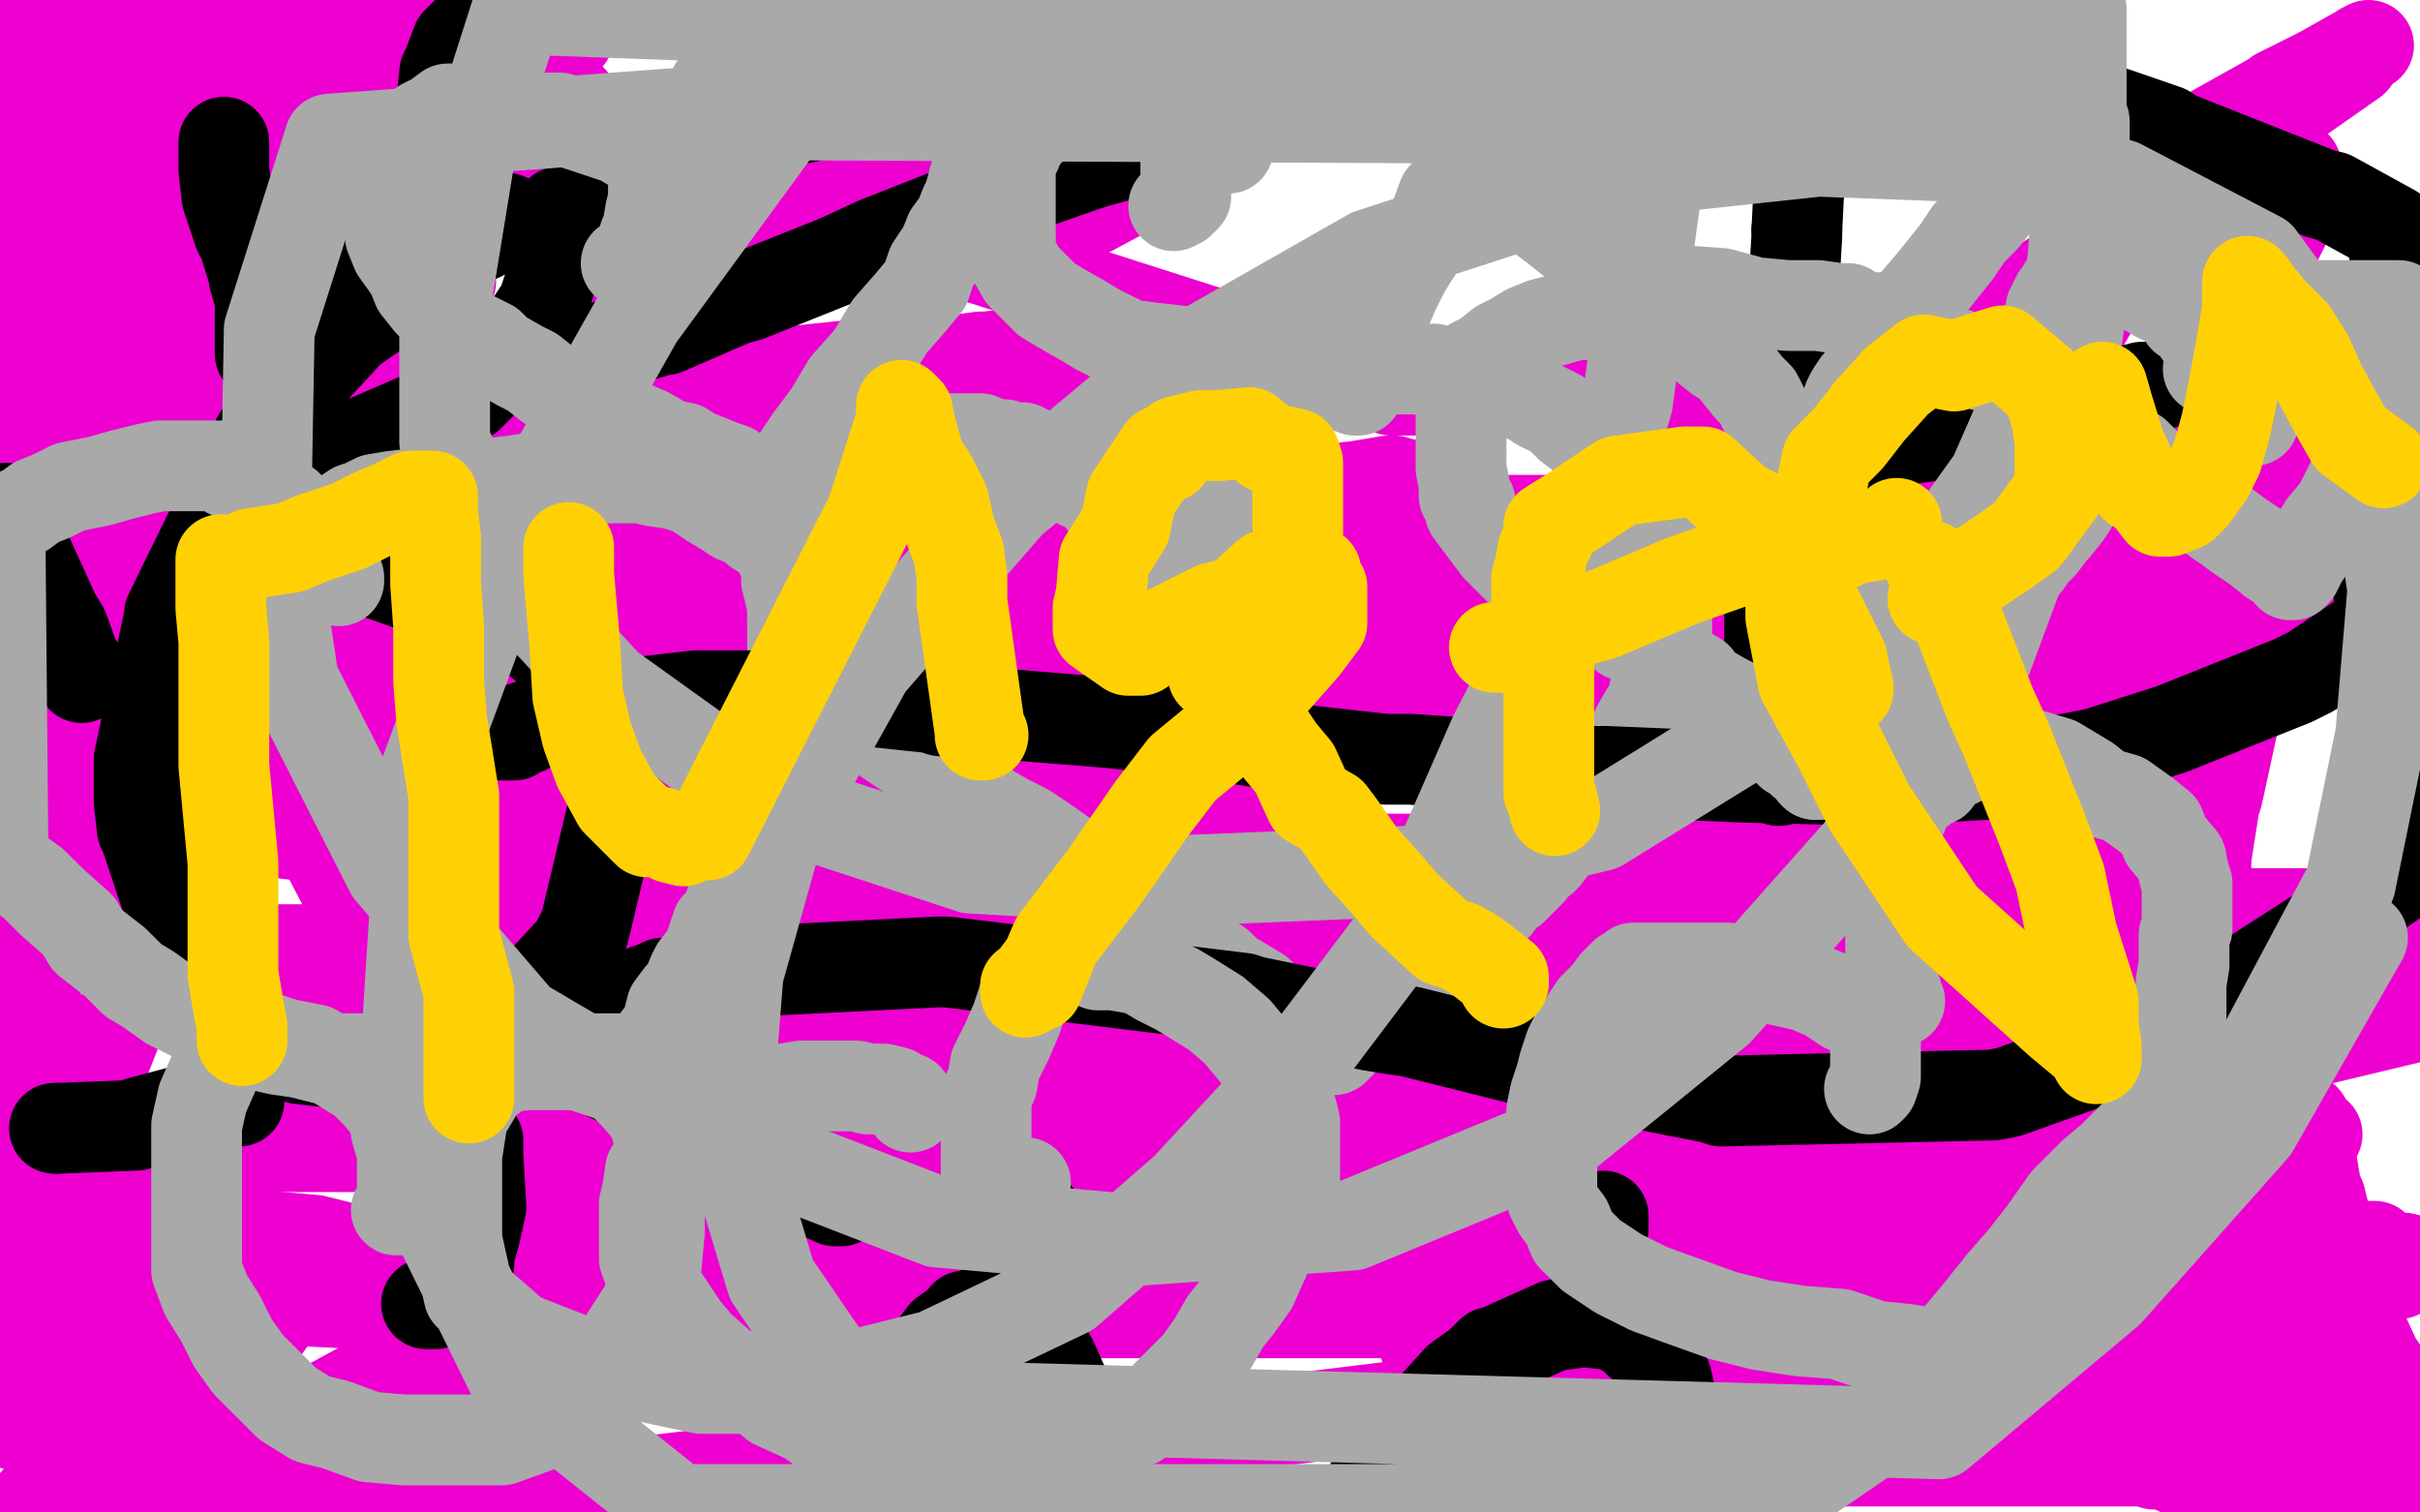 <?xml version="1.0" standalone="no"?>
<!DOCTYPE svg PUBLIC "-//W3C//DTD SVG 1.1//EN"
"http://www.w3.org/Graphics/SVG/1.1/DTD/svg11.dtd">

<svg width="800" height="500" version="1.1" xmlns="http://www.w3.org/2000/svg" xmlns:xlink="http://www.w3.org/1999/xlink" style="stroke-antialiasing: false"><desc>This SVG has been created on https://colorillo.com/</desc><rect x='0' y='0' width='800' height='500' style='fill: rgb(255,255,255); stroke-width:0' /><polyline points="75,19 75,18 74,18 72,18 68,20 62,30 54,43 47,61 43,80 41,93 41,108 41,116 43,125 49,131" style="fill: none; stroke: #ed00d0; stroke-width: 30; stroke-linejoin: round; stroke-linecap: round; stroke-antialiasing: false; stroke-antialias: 0; opacity: 1.0"/>
<polyline points="749,40 733,45 702,59 701,60 701,61 702,61 714,56 735,47 736,46 754,36 758,34" style="fill: none; stroke: #ed00d0; stroke-width: 30; stroke-linejoin: round; stroke-linecap: round; stroke-antialiasing: false; stroke-antialias: 0; opacity: 1.0"/>
<polyline points="49,131 62,133 77,134 99,134 128,133 164,120 193,108 209,101 219,93 223,88 225,84 225,82 225,79 222,75" style="fill: none; stroke: #ed00d0; stroke-width: 30; stroke-linejoin: round; stroke-linecap: round; stroke-antialiasing: false; stroke-antialias: 0; opacity: 1.0"/>
<polyline points="758,34 778,20 781,16 783,15 767,24 755,30 753,31 752,32 750,33 725,47 691,67 691,68" style="fill: none; stroke: #ed00d0; stroke-width: 30; stroke-linejoin: round; stroke-linecap: round; stroke-antialiasing: false; stroke-antialias: 0; opacity: 1.0"/>
<polyline points="222,75 216,72 209,68 195,67 182,65 169,65 153,65 139,65 127,65 115,65 105,65 98,65 91,65 87,65" style="fill: none; stroke: #ed00d0; stroke-width: 30; stroke-linejoin: round; stroke-linecap: round; stroke-antialiasing: false; stroke-antialias: 0; opacity: 1.0"/>
<polyline points="691,68 687,71 687,72 686,73 686,74 687,74 701,72 712,69 717,67 748,57 749,57 758,55 759,55" style="fill: none; stroke: #ed00d0; stroke-width: 30; stroke-linejoin: round; stroke-linecap: round; stroke-antialiasing: false; stroke-antialias: 0; opacity: 1.0"/>
<polyline points="87,65 83,65 79,64 76,64 74,63 72,63 71,63 67,63 65,61 61,61 54,61 50,61 43,61 37,62" style="fill: none; stroke: #ed00d0; stroke-width: 30; stroke-linejoin: round; stroke-linecap: round; stroke-antialiasing: false; stroke-antialias: 0; opacity: 1.0"/>
<polyline points="759,55 759,57 757,70 755,75 746,93 720,138 718,141 715,147 714,149 702,171 701,172 694,190 693,193" style="fill: none; stroke: #ed00d0; stroke-width: 30; stroke-linejoin: round; stroke-linecap: round; stroke-antialiasing: false; stroke-antialias: 0; opacity: 1.0"/>
<polyline points="37,62 31,66 25,69 21,72 17,76 15,77 13,80 12,80" style="fill: none; stroke: #ed00d0; stroke-width: 30; stroke-linejoin: round; stroke-linecap: round; stroke-antialiasing: false; stroke-antialias: 0; opacity: 1.0"/>
<polyline points="693,193 692,201 698,198 699,198 719,166 720,163 726,148 727,145 728,138 728,136 727,136 724,138" style="fill: none; stroke: #ed00d0; stroke-width: 30; stroke-linejoin: round; stroke-linecap: round; stroke-antialiasing: false; stroke-antialias: 0; opacity: 1.0"/>
<polyline points="12,80 11,79 8,74 6,68 2,61" style="fill: none; stroke: #ed00d0; stroke-width: 30; stroke-linejoin: round; stroke-linecap: round; stroke-antialiasing: false; stroke-antialias: 0; opacity: 1.0"/>
<polyline points="724,138 723,139 714,151 713,152 693,195 692,199 688,223 692,243 693,243 693,244 698,245 699,245 709,244 714,241 715,240 725,230 742,202 745,193 745,191 746,189 750,173 751,170 754,146 754,145 735,96 716,87 714,87 686,88 681,90 638,117 634,120 621,136 618,150 620,151" style="fill: none; stroke: #ed00d0; stroke-width: 30; stroke-linejoin: round; stroke-linecap: round; stroke-antialiasing: false; stroke-antialias: 0; opacity: 1.0"/>
<polyline points="2,61 1,29 7,24 19,19 33,14 46,9 60,5 70,1" style="fill: none; stroke: #ed00d0; stroke-width: 30; stroke-linejoin: round; stroke-linecap: round; stroke-antialiasing: false; stroke-antialias: 0; opacity: 1.0"/>
<polyline points="620,151 622,151 624,151 640,148 643,147 686,112 701,86 701,84 706,61 700,44 699,43 680,30 669,26 645,22 638,21 602,17 547,16 544,16 525,16 523,16 510,15 504,14 503,14 504,14 505,14 506,14 507,14 509,15 512,15 513,15 519,16 520,16 534,18 536,18 541,18 542,18 554,18 555,18 556,17 555,17 554,17 553,17 552,16 551,16 543,15 542,15 525,14 522,13 521,13 480,12 477,12 456,12 444,12 442,12 432,12 431,12 422,12 420,12 413,12 410,12 409,12 410,12 411,12 426,12 432,11 438,11 451,11 474,9 476,8 498,6 505,6" style="fill: none; stroke: #ed00d0; stroke-width: 30; stroke-linejoin: round; stroke-linecap: round; stroke-antialiasing: false; stroke-antialias: 0; opacity: 1.0"/>
<polyline points="31,58 29,64 29,64 27,67 27,67 24,76 24,76 22,81 22,81 21,88 21,88 18,98 18,98 16,105 16,105 13,113 13,113 10,124 10,124 7,134 7,134 7,140 7,140 7,143 7,143" style="fill: none; stroke: #ed00d0; stroke-width: 30; stroke-linejoin: round; stroke-linecap: round; stroke-antialiasing: false; stroke-antialias: 0; opacity: 1.0"/>
<polyline points="505,6 521,5 530,4 546,3 552,3 567,2 568,2 581,2 582,3 584,3 564,10 562,11" style="fill: none; stroke: #ed00d0; stroke-width: 30; stroke-linejoin: round; stroke-linecap: round; stroke-antialiasing: false; stroke-antialias: 0; opacity: 1.0"/>
<polyline points="7,143 7,135 8,126 13,110 17,97 22,81 27,66 32,47 36,33 38,23 39,15 39,9 40,6" style="fill: none; stroke: #ed00d0; stroke-width: 30; stroke-linejoin: round; stroke-linecap: round; stroke-antialiasing: false; stroke-antialias: 0; opacity: 1.0"/>
<polyline points="562,11 539,14 535,14 511,16 504,17 476,18 404,20 399,20 336,26 331,26" style="fill: none; stroke: #ed00d0; stroke-width: 30; stroke-linejoin: round; stroke-linecap: round; stroke-antialiasing: false; stroke-antialias: 0; opacity: 1.0"/>
<polyline points="40,6 40,5 39,5 38,6 36,14 33,21 27,31 25,45 20,58 20,71 17,80 16,87 15,88 15,87 15,80 15,69 15,56 15,43 15,29 15,15" style="fill: none; stroke: #ed00d0; stroke-width: 30; stroke-linejoin: round; stroke-linecap: round; stroke-antialiasing: false; stroke-antialias: 0; opacity: 1.0"/>
<polyline points="331,26 303,30 299,30 276,33 240,38 230,40 228,40 227,40 200,45 199,45 186,47" style="fill: none; stroke: #ed00d0; stroke-width: 30; stroke-linejoin: round; stroke-linecap: round; stroke-antialiasing: false; stroke-antialias: 0; opacity: 1.0"/>
<polyline points="15,15 15,0" style="fill: none; stroke: #ed00d0; stroke-width: 30; stroke-linejoin: round; stroke-linecap: round; stroke-antialiasing: false; stroke-antialias: 0; opacity: 1.0"/>
<polyline points="186,47 183,48 123,59 121,60 91,63 89,64 84,64 82,65 81,65 82,65 83,65 87,65 126,61 127,60 129,60 170,51 173,50 186,45 190,42 192,40 193,39 190,38 159,34 158,34 116,34 109,34 75,39 70,40 69,40" style="fill: none; stroke: #ed00d0; stroke-width: 30; stroke-linejoin: round; stroke-linecap: round; stroke-antialiasing: false; stroke-antialias: 0; opacity: 1.0"/>
<polyline points="15,0 106,48 127,38 145,29 163,21 174,17 184,13 188,12 187,11 180,11 162,7 143,7" style="fill: none; stroke: #ed00d0; stroke-width: 30; stroke-linejoin: round; stroke-linecap: round; stroke-antialiasing: false; stroke-antialias: 0; opacity: 1.0"/>
<polyline points="69,40 70,40 76,40 77,39 81,39 87,38 100,36 103,36 125,33 130,32 146,28 148,28 160,26 161,26 165,25" style="fill: none; stroke: #ed00d0; stroke-width: 30; stroke-linejoin: round; stroke-linecap: round; stroke-antialiasing: false; stroke-antialias: 0; opacity: 1.0"/>
<polyline points="143,7 117,7 76,7 38,11 0,19" style="fill: none; stroke: #ed00d0; stroke-width: 30; stroke-linejoin: round; stroke-linecap: round; stroke-antialiasing: false; stroke-antialias: 0; opacity: 1.0"/>
<polyline points="165,25 164,25 163,25 162,25 161,26 155,27 150,28 135,31 133,31 113,36 94,40 91,41 83,43 84,43" style="fill: none; stroke: #ed00d0; stroke-width: 30; stroke-linejoin: round; stroke-linecap: round; stroke-antialiasing: false; stroke-antialias: 0; opacity: 1.0"/>
<polyline points="0,19 0,46 1,43 1,40 0,38" style="fill: none; stroke: #ed00d0; stroke-width: 30; stroke-linejoin: round; stroke-linecap: round; stroke-antialiasing: false; stroke-antialias: 0; opacity: 1.0"/>
<polyline points="84,43 85,43 90,43 92,43 93,43 126,39 130,39 172,34 173,34 187,33 188,33 189,33 177,41 158,51 148,57 135,65 133,66 108,84 104,88 67,135 66,138" style="fill: none; stroke: #ed00d0; stroke-width: 30; stroke-linejoin: round; stroke-linecap: round; stroke-antialiasing: false; stroke-antialias: 0; opacity: 1.0"/>
<polyline points="0,38 9,135 25,135 37,135 50,131 59,125 65,118 68,111 70,105 70,97 70,91 70,86 70,83 68,79" style="fill: none; stroke: #ed00d0; stroke-width: 30; stroke-linejoin: round; stroke-linecap: round; stroke-antialiasing: false; stroke-antialias: 0; opacity: 1.0"/>
<polyline points="66,138 61,159 61,162 82,197 83,198 105,209 107,209 132,210 135,210" style="fill: none; stroke: #ed00d0; stroke-width: 30; stroke-linejoin: round; stroke-linecap: round; stroke-antialiasing: false; stroke-antialias: 0; opacity: 1.0"/>
<polyline points="68,79 63,76 55,75 44,75 33,75 19,75 10,80 0,86" style="fill: none; stroke: #ed00d0; stroke-width: 30; stroke-linejoin: round; stroke-linecap: round; stroke-antialiasing: false; stroke-antialias: 0; opacity: 1.0"/>
<polyline points="135,210 150,204 159,198 166,173 166,170 163,165 163,164 155,155 154,154 133,142 132,142 112,138 104,138" style="fill: none; stroke: #ed00d0; stroke-width: 30; stroke-linejoin: round; stroke-linecap: round; stroke-antialiasing: false; stroke-antialias: 0; opacity: 1.0"/>
<polyline points="0,86 4,188 34,174 62,155 88,132 108,109 118,94 123,84 126,76 126,70 126,68 126,67 123,67" style="fill: none; stroke: #ed00d0; stroke-width: 30; stroke-linejoin: round; stroke-linecap: round; stroke-antialiasing: false; stroke-antialias: 0; opacity: 1.0"/>
<polyline points="104,138 78,145 69,150 55,162 55,163 55,164 56,164 58,164 72,158 82,152 98,141 99,140" style="fill: none; stroke: #ed00d0; stroke-width: 30; stroke-linejoin: round; stroke-linecap: round; stroke-antialiasing: false; stroke-antialias: 0; opacity: 1.0"/>
<polyline points="123,67 117,68 107,81 99,104 94,136 91,176 89,208 93,232 99,257 108,282 121,307 131,319 145,327 156,331" style="fill: none; stroke: #ed00d0; stroke-width: 30; stroke-linejoin: round; stroke-linecap: round; stroke-antialiasing: false; stroke-antialias: 0; opacity: 1.0"/>
<polyline points="99,140 117,125 121,121 122,120 134,108 136,106 147,96 148,94 149,93 137,103 136,104 135,105 129,111 127,113 126,114" style="fill: none; stroke: #ed00d0; stroke-width: 30; stroke-linejoin: round; stroke-linecap: round; stroke-antialiasing: false; stroke-antialias: 0; opacity: 1.0"/>
<polyline points="156,331 164,331 171,331 179,321 184,311 186,298 189,284 189,271 189,263 184,254 173,242 161,234 141,227 116,221" style="fill: none; stroke: #ed00d0; stroke-width: 30; stroke-linejoin: round; stroke-linecap: round; stroke-antialiasing: false; stroke-antialias: 0; opacity: 1.0"/>
<polyline points="126,114 94,152 88,158 83,166 84,166 92,156 93,153 113,127 115,124" style="fill: none; stroke: #ed00d0; stroke-width: 30; stroke-linejoin: round; stroke-linecap: round; stroke-antialiasing: false; stroke-antialias: 0; opacity: 1.0"/>
<polyline points="116,221 97,221 82,221 69,227 57,235 49,245 45,256 43,269 40,284 40,295 40,304 46,313 51,321 59,329 67,330 75,330 88,330 99,330 108,323 115,315 117,307 118,297 118,290 115,281 107,275 99,272 85,268" style="fill: none; stroke: #ed00d0; stroke-width: 30; stroke-linejoin: round; stroke-linecap: round; stroke-antialiasing: false; stroke-antialias: 0; opacity: 1.0"/>
<polyline points="115,124 122,116 118,120 112,126 107,132 99,145 98,148 94,157 94,158 90,178 90,180 94,198 110,209 122,211 124,211 125,211 149,204 150,202 161,192 161,191 181,161 191,144" style="fill: none; stroke: #ed00d0; stroke-width: 30; stroke-linejoin: round; stroke-linecap: round; stroke-antialiasing: false; stroke-antialias: 0; opacity: 1.0"/>
<polyline points="85,268 70,268 58,268 40,272 18,287 0,385 14,383 24,371 34,352 43,329 49,307 57,281 57,259 57,236 55,215 48,198 43,186 36,178" style="fill: none; stroke: #ed00d0; stroke-width: 30; stroke-linejoin: round; stroke-linecap: round; stroke-antialiasing: false; stroke-antialias: 0; opacity: 1.0"/>
<polyline points="191,144 198,134 206,123 207,120 214,111 215,110 253,64 263,52 267,47 268,46 268,45 269,44 269,43 268,43" style="fill: none; stroke: #ed00d0; stroke-width: 30; stroke-linejoin: round; stroke-linecap: round; stroke-antialiasing: false; stroke-antialias: 0; opacity: 1.0"/>
<polyline points="36,178 32,176 29,176 25,181 23,193 20,204 19,219 19,234 18,245 17,254 17,258 17,263" style="fill: none; stroke: #ed00d0; stroke-width: 30; stroke-linejoin: round; stroke-linecap: round; stroke-antialiasing: false; stroke-antialias: 0; opacity: 1.0"/>
<polyline points="268,43 263,42 258,43 250,48 245,58 249,69 252,72 273,81 279,82 294,82 312,82 330,79 349,74 355,71 360,70 373,63 379,60 379,59 378,59 349,57 343,57 311,58" style="fill: none; stroke: #ed00d0; stroke-width: 30; stroke-linejoin: round; stroke-linecap: round; stroke-antialiasing: false; stroke-antialias: 0; opacity: 1.0"/>
<polyline points="17,263 19,261 21,254 25,241 27,230 29,218 31,204 31,193 31,185 31,178 29,172 29,171" style="fill: none; stroke: #ed00d0; stroke-width: 30; stroke-linejoin: round; stroke-linecap: round; stroke-antialiasing: false; stroke-antialias: 0; opacity: 1.0"/>
<polyline points="311,58 307,58 280,61 277,62 263,65 263,66" style="fill: none; stroke: #ed00d0; stroke-width: 30; stroke-linejoin: round; stroke-linecap: round; stroke-antialiasing: false; stroke-antialias: 0; opacity: 1.0"/>
<polyline points="29,171 29,170 26,170 21,186 18,207 13,239 13,262 8,299 8,330 8,355 8,380 8,394 8,409 8,421 8,427 8,428 8,417 8,398 8,373 8,348 8,309 8,284 8,259 3,229 2,216 0,203 0,192 0,258 3,246 4,233 4,222 5,211 5,205 5,203 5,210 2,234 2,259 2,301 64,491 102,468 137,449 164,438 191,421 201,414 206,409 208,405 208,404 205,401 195,401 177,401 149,407" style="fill: none; stroke: #ed00d0; stroke-width: 30; stroke-linejoin: round; stroke-linecap: round; stroke-antialiasing: false; stroke-antialias: 0; opacity: 1.0"/>
<polyline points="263,66 460,129 461,129 462,129 463,129 465,129 470,129 471,129 485,127 487,127 519,124 522,124 540,120" style="fill: none; stroke: #ed00d0; stroke-width: 30; stroke-linejoin: round; stroke-linecap: round; stroke-antialiasing: false; stroke-antialias: 0; opacity: 1.0"/>
<polyline points="149,407 113,416 76,431 45,443 17,460 5,471" style="fill: none; stroke: #ed00d0; stroke-width: 30; stroke-linejoin: round; stroke-linecap: round; stroke-antialiasing: false; stroke-antialias: 0; opacity: 1.0"/>
<polyline points="580,106 579,106 579,106 576,105 576,105 575,105 575,105 565,104 565,104 564,104 564,104 557,104 557,104" style="fill: none; stroke: #ed00d0; stroke-width: 30; stroke-linejoin: round; stroke-linecap: round; stroke-antialiasing: false; stroke-antialias: 0; opacity: 1.0"/>
<polyline points="5,471 86,498 110,488 134,475 144,466 154,457 158,450 158,440 155,430 145,424 128,416 104,410 81,408 53,408" style="fill: none; stroke: #ed00d0; stroke-width: 30; stroke-linejoin: round; stroke-linecap: round; stroke-antialiasing: false; stroke-antialias: 0; opacity: 1.0"/>
<polyline points="557,104 556,104 551,107 551,110 551,111 559,114 570,115 571,115 576,116 595,116 596,115 609,113" style="fill: none; stroke: #ed00d0; stroke-width: 30; stroke-linejoin: round; stroke-linecap: round; stroke-antialiasing: false; stroke-antialias: 0; opacity: 1.0"/>
<polyline points="53,408 27,408 14,416 3,425 4,458 16,460 33,460 46,460 63,456 74,451" style="fill: none; stroke: #ed00d0; stroke-width: 30; stroke-linejoin: round; stroke-linecap: round; stroke-antialiasing: false; stroke-antialias: 0; opacity: 1.0"/>
<polyline points="609,113 610,113 619,110 613,110 603,113 589,118 585,120 568,130 549,147 545,155" style="fill: none; stroke: #ed00d0; stroke-width: 30; stroke-linejoin: round; stroke-linecap: round; stroke-antialiasing: false; stroke-antialias: 0; opacity: 1.0"/>
<polyline points="74,451 84,444 89,437 89,435 89,433 88,431 82,428 71,427 56,427 37,427 18,427" style="fill: none; stroke: #ed00d0; stroke-width: 30; stroke-linejoin: round; stroke-linecap: round; stroke-antialiasing: false; stroke-antialias: 0; opacity: 1.0"/>
<polyline points="545,155 548,164 553,165 563,165 593,160 612,155 621,153 622,152 646,142 657,132 657,131 656,129 637,128 636,128 634,128 603,136 593,139 561,155 559,157 547,170 598,154 603,152 623,142 637,135 639,134 660,123 661,122 675,115 678,114 677,114 673,115" style="fill: none; stroke: #ed00d0; stroke-width: 30; stroke-linejoin: round; stroke-linecap: round; stroke-antialiasing: false; stroke-antialias: 0; opacity: 1.0"/>
<polyline points="18,427 51,499 65,496 70,493 75,488 76,486 76,484 76,481 72,477 56,472 37,468 18,464 6,464 0,464 0,466 13,468 39,470 82,476 122,480 150,480 166,480 171,480 169,480 158,480 123,480 84,480" style="fill: none; stroke: #ed00d0; stroke-width: 30; stroke-linejoin: round; stroke-linecap: round; stroke-antialiasing: false; stroke-antialias: 0; opacity: 1.0"/>
<polyline points="673,115 671,116 657,124 651,127 637,138 636,139 617,157 602,176 601,177 597,188 596,189 598,191 599,192" style="fill: none; stroke: #ed00d0; stroke-width: 30; stroke-linejoin: round; stroke-linecap: round; stroke-antialiasing: false; stroke-antialias: 0; opacity: 1.0"/>
<polyline points="84,480 36,483 12,496 59,496 109,496" style="fill: none; stroke: #ed00d0; stroke-width: 30; stroke-linejoin: round; stroke-linecap: round; stroke-antialiasing: false; stroke-antialias: 0; opacity: 1.0"/>
<polyline points="599,192 617,185 620,183 632,174 648,160 649,160 651,158 664,148 665,147 669,145 669,146 669,147" style="fill: none; stroke: #ed00d0; stroke-width: 30; stroke-linejoin: round; stroke-linecap: round; stroke-antialiasing: false; stroke-antialias: 0; opacity: 1.0"/>
<polyline points="109,496 170,496 228,496 286,496 335,490 359,485 368,483 370,482 368,482 354,482 328,482 281,482 236,487" style="fill: none; stroke: #ed00d0; stroke-width: 30; stroke-linejoin: round; stroke-linecap: round; stroke-antialiasing: false; stroke-antialias: 0; opacity: 1.0"/>
<polyline points="669,147 667,157 650,203 650,204 649,205 645,220 644,221 641,233 641,235 641,234 641,233 642,233 644,228 650,219 655,212" style="fill: none; stroke: #ed00d0; stroke-width: 30; stroke-linejoin: round; stroke-linecap: round; stroke-antialiasing: false; stroke-antialias: 0; opacity: 1.0"/>
<polyline points="236,487 195,492 155,498" style="fill: none; stroke: #ed00d0; stroke-width: 30; stroke-linejoin: round; stroke-linecap: round; stroke-antialiasing: false; stroke-antialias: 0; opacity: 1.0"/>
<polyline points="655,212 678,177 682,173 704,153 705,153 706,153 706,154 706,155 706,164 688,229 688,231 685,241 684,246 679,276 679,278 676,310 676,340 677,349 679,357 681,358 682,358 687,354 689,352 698,334 700,331 710,309 722,280 723,278 733,250 734,247" style="fill: none; stroke: #ed00d0; stroke-width: 30; stroke-linejoin: round; stroke-linecap: round; stroke-antialiasing: false; stroke-antialias: 0; opacity: 1.0"/>
<polyline points="155,498 273,492 349,479 436,468 526,457 613,443 692,432 749,424 777,416 785,414 785,412 781,412 758,409 705,409 636,409 556,409 462,409 376,409 299,409 235,409 203,413 192,415 202,420 231,421 331,421 427,421" style="fill: none; stroke: #ed00d0; stroke-width: 30; stroke-linejoin: round; stroke-linecap: round; stroke-antialiasing: false; stroke-antialias: 0; opacity: 1.0"/>
<polyline points="734,247 739,233 738,240 733,263 732,266 727,298 726,302 719,351 718,358 718,361 717,363 717,366 716,392" style="fill: none; stroke: #ed00d0; stroke-width: 30; stroke-linejoin: round; stroke-linecap: round; stroke-antialiasing: false; stroke-antialias: 0; opacity: 1.0"/>
<polyline points="427,421 532,421 645,421 747,421 795,416" style="fill: none; stroke: #ed00d0; stroke-width: 30; stroke-linejoin: round; stroke-linecap: round; stroke-antialiasing: false; stroke-antialias: 0; opacity: 1.0"/>
<polyline points="716,392 716,393 717,393 717,392 720,383 721,381 722,370 723,368 726,348 726,346 730,309" style="fill: none; stroke: #ed00d0; stroke-width: 30; stroke-linejoin: round; stroke-linecap: round; stroke-antialiasing: false; stroke-antialias: 0; opacity: 1.0"/>
<polyline points="795,416 728,416 654,416 593,416 542,421 498,430 478,436 472,439 471,441 471,445 483,450 504,454 553,462 602,469" style="fill: none; stroke: #ed00d0; stroke-width: 30; stroke-linejoin: round; stroke-linecap: round; stroke-antialiasing: false; stroke-antialias: 0; opacity: 1.0"/>
<polyline points="730,309 729,280 724,274 723,275 722,275 713,287 712,289 699,310 668,354 659,363" style="fill: none; stroke: #ed00d0; stroke-width: 30; stroke-linejoin: round; stroke-linecap: round; stroke-antialiasing: false; stroke-antialias: 0; opacity: 1.0"/>
<polyline points="602,469 658,473 711,477 753,477 792,479 795,479 753,479 709,481 672,481" style="fill: none; stroke: #ed00d0; stroke-width: 30; stroke-linejoin: round; stroke-linecap: round; stroke-antialiasing: false; stroke-antialias: 0; opacity: 1.0"/>
<polyline points="659,363 629,391 623,396 618,400 616,401 615,402 614,403 608,408 608,409 610,409 610,408 617,402 619,400 638,382" style="fill: none; stroke: #ed00d0; stroke-width: 30; stroke-linejoin: round; stroke-linecap: round; stroke-antialiasing: false; stroke-antialias: 0; opacity: 1.0"/>
<polyline points="672,481 639,483 616,483 608,483 607,483 608,483 630,483 683,483 735,483 796,483" style="fill: none; stroke: #ed00d0; stroke-width: 30; stroke-linejoin: round; stroke-linecap: round; stroke-antialiasing: false; stroke-antialias: 0; opacity: 1.0"/>
<polyline points="638,382 646,374 682,326 686,320 700,287 700,284 700,280 700,279 697,279 696,279 684,290 682,292 672,307" style="fill: none; stroke: #ed00d0; stroke-width: 30; stroke-linejoin: round; stroke-linecap: round; stroke-antialiasing: false; stroke-antialias: 0; opacity: 1.0"/>
<polyline points="796,483 730,474 664,474 590,466 532,464 493,464 481,464 478,464 483,466 511,470 567,474 623,476 689,476" style="fill: none; stroke: #ed00d0; stroke-width: 30; stroke-linejoin: round; stroke-linecap: round; stroke-antialiasing: false; stroke-antialias: 0; opacity: 1.0"/>
<polyline points="672,307 639,361 637,364 636,366 626,394 625,395 625,406 649,410 650,410" style="fill: none; stroke: #ed00d0; stroke-width: 30; stroke-linejoin: round; stroke-linecap: round; stroke-antialiasing: false; stroke-antialias: 0; opacity: 1.0"/>
<polyline points="689,476 747,476 797,476 750,479 703,479 653,479 606,479 559,478" style="fill: none; stroke: #ed00d0; stroke-width: 30; stroke-linejoin: round; stroke-linecap: round; stroke-antialiasing: false; stroke-antialias: 0; opacity: 1.0"/>
<polyline points="650,410 695,386 700,382 715,371 716,370 724,363 723,363 722,364 722,365 721,366 720,366 709,377 707,379" style="fill: none; stroke: #ed00d0; stroke-width: 30; stroke-linejoin: round; stroke-linecap: round; stroke-antialiasing: false; stroke-antialias: 0; opacity: 1.0"/>
<polyline points="559,478 513,474 489,470 484,470 482,470 492,470 531,470 592,470 667,470 739,470" style="fill: none; stroke: #ed00d0; stroke-width: 30; stroke-linejoin: round; stroke-linecap: round; stroke-antialiasing: false; stroke-antialias: 0; opacity: 1.0"/>
<polyline points="707,379 681,409 680,411 675,420 674,421 675,421 676,421 679,420 680,420 709,401 721,393 746,375 747,375 751,370 750,370 749,370 746,371 742,373 725,387 724,388 724,389 723,390" style="fill: none; stroke: #ed00d0; stroke-width: 30; stroke-linejoin: round; stroke-linecap: round; stroke-antialiasing: false; stroke-antialias: 0; opacity: 1.0"/>
<polyline points="739,470 762,467 695,467 626,467 568,467 521,467 488,467 477,467 476,467 481,468 508,468 572,470 625,472" style="fill: none; stroke: #ed00d0; stroke-width: 30; stroke-linejoin: round; stroke-linecap: round; stroke-antialiasing: false; stroke-antialias: 0; opacity: 1.0"/>
<polyline points="723,390 719,398 719,399 719,400 732,397 733,396 734,395" style="fill: none; stroke: #ed00d0; stroke-width: 30; stroke-linejoin: round; stroke-linecap: round; stroke-antialiasing: false; stroke-antialias: 0; opacity: 1.0"/>
<polyline points="625,472 691,472 757,472 748,469 686,463 624,456" style="fill: none; stroke: #ed00d0; stroke-width: 30; stroke-linejoin: round; stroke-linecap: round; stroke-antialiasing: false; stroke-antialias: 0; opacity: 1.0"/>
<polyline points="734,395 735,395 758,372 761,371 762,370 762,371 766,395 767,396" style="fill: none; stroke: #ed00d0; stroke-width: 30; stroke-linejoin: round; stroke-linecap: round; stroke-antialiasing: false; stroke-antialias: 0; opacity: 1.0"/>
<polyline points="624,456 565,448 502,438 451,432 416,427 405,425 406,425 419,425 451,425 521,425 595,425 670,425 745,425" style="fill: none; stroke: #ed00d0; stroke-width: 30; stroke-linejoin: round; stroke-linecap: round; stroke-antialiasing: false; stroke-antialias: 0; opacity: 1.0"/>
<polyline points="767,396 775,427 786,451 787,452 788,454 790,457 791,458 791,457 790,457 790,456 789,455" style="fill: none; stroke: #ed00d0; stroke-width: 30; stroke-linejoin: round; stroke-linecap: round; stroke-antialiasing: false; stroke-antialias: 0; opacity: 1.0"/>
<polyline points="745,425 759,429 682,429 593,429 505,429 430,429 353,429 294,424 251,422 240,421 252,421 293,421" style="fill: none; stroke: #ed00d0; stroke-width: 30; stroke-linejoin: round; stroke-linecap: round; stroke-antialiasing: false; stroke-antialias: 0; opacity: 1.0"/>
<polyline points="789,455 788,455 787,456 787,457 786,457 785,460 781,466 781,467 774,477 771,481 769,483 768,483" style="fill: none; stroke: #ed00d0; stroke-width: 30; stroke-linejoin: round; stroke-linecap: round; stroke-antialiasing: false; stroke-antialias: 0; opacity: 1.0"/>
<polyline points="293,421 370,421 472,421 580,421 685,421 793,421" style="fill: none; stroke: #ed00d0; stroke-width: 30; stroke-linejoin: round; stroke-linecap: round; stroke-antialiasing: false; stroke-antialias: 0; opacity: 1.0"/>
<polyline points="768,483 767,483 767,482 757,469 743,458 742,457 741,457 726,455" style="fill: none; stroke: #ed00d0; stroke-width: 30; stroke-linejoin: round; stroke-linecap: round; stroke-antialiasing: false; stroke-antialias: 0; opacity: 1.0"/>
<polyline points="793,421 721,420 596,420 486,420 373,420 262,420 171,420 97,420 52,421 45,423 56,425 99,430 180,434" style="fill: none; stroke: #ed00d0; stroke-width: 30; stroke-linejoin: round; stroke-linecap: round; stroke-antialiasing: false; stroke-antialias: 0; opacity: 1.0"/>
<polyline points="726,455 725,455 701,460 687,474 687,478 687,479 692,481 693,481 694,481" style="fill: none; stroke: #ed00d0; stroke-width: 30; stroke-linejoin: round; stroke-linecap: round; stroke-antialiasing: false; stroke-antialias: 0; opacity: 1.0"/>
<polyline points="180,434 296,434 417,434 547,434 691,434" style="fill: none; stroke: #ed00d0; stroke-width: 30; stroke-linejoin: round; stroke-linecap: round; stroke-antialiasing: false; stroke-antialias: 0; opacity: 1.0"/>
<polyline points="694,481 730,479 735,479 755,476 757,476 756,476 755,477 754,477 752,478 748,480" style="fill: none; stroke: #ed00d0; stroke-width: 30; stroke-linejoin: round; stroke-linecap: round; stroke-antialiasing: false; stroke-antialias: 0; opacity: 1.0"/>
<polyline points="691,434 757,420 654,413 559,402 456,391 362,372 292,364 247,360 240,358 239,358 241,358 270,358 330,358 427,358" style="fill: none; stroke: #ed00d0; stroke-width: 30; stroke-linejoin: round; stroke-linecap: round; stroke-antialiasing: false; stroke-antialias: 0; opacity: 1.0"/>
<polyline points="748,480 738,482 737,482 727,482 726,482 717,483 716,483 712,484 713,484 714,484 715,484" style="fill: none; stroke: #ed00d0; stroke-width: 30; stroke-linejoin: round; stroke-linecap: round; stroke-antialiasing: false; stroke-antialias: 0; opacity: 1.0"/>
<polyline points="427,358 527,358 629,358 731,358 720,356 625,342" style="fill: none; stroke: #ed00d0; stroke-width: 30; stroke-linejoin: round; stroke-linecap: round; stroke-antialiasing: false; stroke-antialias: 0; opacity: 1.0"/>
<polyline points="715,484 716,484 720,486 721,486 722,487 726,489 728,489 733,492 734,492 742,495" style="fill: none; stroke: #ed00d0; stroke-width: 30; stroke-linejoin: round; stroke-linecap: round; stroke-antialiasing: false; stroke-antialias: 0; opacity: 1.0"/>
<polyline points="625,342 530,333 448,320 372,309 327,305 316,302 315,302 317,302 333,302 394,302 466,302 546,302 621,302 688,305" style="fill: none; stroke: #ed00d0; stroke-width: 30; stroke-linejoin: round; stroke-linecap: round; stroke-antialiasing: false; stroke-antialias: 0; opacity: 1.0"/>
<polyline points="742,495 758,497 761,498 763,498 764,498 768,498 771,498 772,498 776,498 779,498 781,498" style="fill: none; stroke: #ed00d0; stroke-width: 30; stroke-linejoin: round; stroke-linecap: round; stroke-antialiasing: false; stroke-antialias: 0; opacity: 1.0"/>
<polyline points="688,305 731,313 749,315 752,315 752,317 747,321 721,326 666,336 599,343 527,343 444,343 369,343 292,343 220,343" style="fill: none; stroke: #ed00d0; stroke-width: 30; stroke-linejoin: round; stroke-linecap: round; stroke-antialiasing: false; stroke-antialias: 0; opacity: 1.0"/>
<polyline points="781,498 782,498 784,498 785,498 786,498 791,498 792,498 793,498 794,498 795,498" style="fill: none; stroke: #ed00d0; stroke-width: 30; stroke-linejoin: round; stroke-linecap: round; stroke-antialiasing: false; stroke-antialias: 0; opacity: 1.0"/>
<polyline points="220,343 173,343 144,346 136,349 136,350 140,351 173,356 229,360 307,360 388,364 459,364 523,364 562,364 569,365 570,365 571,366 562,369 535,371 474,371 405,371 331,371 261,371 190,371 140,371 114,372 107,374 107,375" style="fill: none; stroke: #ed00d0; stroke-width: 30; stroke-linejoin: round; stroke-linecap: round; stroke-antialiasing: false; stroke-antialias: 0; opacity: 1.0"/>
<polyline points="795,498 796,498 796,497 797,497 798,494 798,493 798,492 795,485 794,483" style="fill: none; stroke: #ed00d0; stroke-width: 30; stroke-linejoin: round; stroke-linecap: round; stroke-antialiasing: false; stroke-antialias: 0; opacity: 1.0"/>
<polyline points="107,375 111,376 136,377 206,383 292,383 392,383 485,383 585,383 668,383 724,382 764,377 766,375 759,374" style="fill: none; stroke: #ed00d0; stroke-width: 30; stroke-linejoin: round; stroke-linecap: round; stroke-antialiasing: false; stroke-antialias: 0; opacity: 1.0"/>
<polyline points="794,483 778,465 777,464 776,463 763,452 761,451 729,431 727,430 715,426" style="fill: none; stroke: #ed00d0; stroke-width: 30; stroke-linejoin: round; stroke-linecap: round; stroke-antialiasing: false; stroke-antialias: 0; opacity: 1.0"/>
<polyline points="759,374 731,371 668,371 593,371 517,363 445,361 370,356 302,352 253,352 219,352 212,352 217,352" style="fill: none; stroke: #ed00d0; stroke-width: 30; stroke-linejoin: round; stroke-linecap: round; stroke-antialiasing: false; stroke-antialias: 0; opacity: 1.0"/>
<polyline points="715,426 713,425 690,427 683,434 683,435 676,446 674,450 668,461 666,464 663,468 663,469 662,469 662,468 662,467" style="fill: none; stroke: #ed00d0; stroke-width: 30; stroke-linejoin: round; stroke-linecap: round; stroke-antialiasing: false; stroke-antialias: 0; opacity: 1.0"/>
<polyline points="217,352 246,352 302,355 363,357 428,366 490,368 535,371 562,378 568,379 569,379 569,380 561,382 536,382 481,382" style="fill: none; stroke: #ed00d0; stroke-width: 30; stroke-linejoin: round; stroke-linecap: round; stroke-antialiasing: false; stroke-antialias: 0; opacity: 1.0"/>
<polyline points="662,467 662,464 662,463 664,452 664,451 666,439 667,437 669,414 669,398 669,374 669,372 668,355" style="fill: none; stroke: #ed00d0; stroke-width: 30; stroke-linejoin: round; stroke-linecap: round; stroke-antialiasing: false; stroke-antialias: 0; opacity: 1.0"/>
<polyline points="481,382 423,382 359,382 291,375 222,375 161,375 117,375 89,375 81,375 82,375 102,375 154,375" style="fill: none; stroke: #ed00d0; stroke-width: 30; stroke-linejoin: round; stroke-linecap: round; stroke-antialiasing: false; stroke-antialias: 0; opacity: 1.0"/>
<polyline points="668,355 663,337 661,333 656,326 655,326 648,325 645,325 640,329 633,340 632,342 625,357 624,358 621,367" style="fill: none; stroke: #ed00d0; stroke-width: 30; stroke-linejoin: round; stroke-linecap: round; stroke-antialiasing: false; stroke-antialias: 0; opacity: 1.0"/>
<polyline points="154,375 213,375 268,375 321,375 360,375 382,375 387,375 379,375 356,375 298,375 245,375 187,375" style="fill: none; stroke: #ed00d0; stroke-width: 30; stroke-linejoin: round; stroke-linecap: round; stroke-antialiasing: false; stroke-antialias: 0; opacity: 1.0"/>
<polyline points="621,367 621,369 622,368 622,367 624,366 630,353 631,352 638,331 647,300 649,294 654,277 654,276 661,255 662,252 663,251" style="fill: none; stroke: #ed00d0; stroke-width: 30; stroke-linejoin: round; stroke-linecap: round; stroke-antialiasing: false; stroke-antialias: 0; opacity: 1.0"/>
<polyline points="187,375 126,375 68,375 18,375 18,379 85,379 159,379" style="fill: none; stroke: #ed00d0; stroke-width: 30; stroke-linejoin: round; stroke-linecap: round; stroke-antialiasing: false; stroke-antialias: 0; opacity: 1.0"/>
<polyline points="663,251 669,240 671,235 672,234 677,228 682,224 682,225 681,225 679,227 668,241 666,243" style="fill: none; stroke: #ed00d0; stroke-width: 30; stroke-linejoin: round; stroke-linecap: round; stroke-antialiasing: false; stroke-antialias: 0; opacity: 1.0"/>
<polyline points="159,379 234,379 301,379 372,379 420,379 445,379 453,379 448,379 418,379 370,379 312,379 251,379" style="fill: none; stroke: #ed00d0; stroke-width: 30; stroke-linejoin: round; stroke-linecap: round; stroke-antialiasing: false; stroke-antialias: 0; opacity: 1.0"/>
<polyline points="666,243 655,258 643,271 631,285 628,287 619,295 617,298 601,312 600,313 584,327 581,329 568,339 563,342 562,343" style="fill: none; stroke: #ed00d0; stroke-width: 30; stroke-linejoin: round; stroke-linecap: round; stroke-antialiasing: false; stroke-antialias: 0; opacity: 1.0"/>
<polyline points="251,379 196,379 143,379 104,379 85,379 82,379 89,379 132,379 196,379 268,379 356,379 447,379" style="fill: none; stroke: #ed00d0; stroke-width: 30; stroke-linejoin: round; stroke-linecap: round; stroke-antialiasing: false; stroke-antialias: 0; opacity: 1.0"/>
<polyline points="562,343 561,343 561,342 561,341 562,341 566,334 574,322 575,321 575,320 577,315 576,315 575,315 575,316" style="fill: none; stroke: #ed00d0; stroke-width: 30; stroke-linejoin: round; stroke-linecap: round; stroke-antialiasing: false; stroke-antialias: 0; opacity: 1.0"/>
<polyline points="447,379 536,378 618,362 680,356 720,351 732,347 727,347 700,347 639,347 575,347 506,347 445,347 398,347 365,347 353,347 357,347 388,347 460,347 529,347 604,347 678,347 753,347" style="fill: none; stroke: #ed00d0; stroke-width: 30; stroke-linejoin: round; stroke-linecap: round; stroke-antialiasing: false; stroke-antialias: 0; opacity: 1.0"/>
<polyline points="575,316 574,317 557,331 556,333 543,346 507,380 506,381 492,391 491,392 489,394 489,393 493,387 494,386 495,384 506,370 507,368 522,351 548,325 549,324 571,301" style="fill: none; stroke: #ed00d0; stroke-width: 30; stroke-linejoin: round; stroke-linecap: round; stroke-antialiasing: false; stroke-antialias: 0; opacity: 1.0"/>
<polyline points="753,347 799,336 719,334 635,327 541,323 443,318 352,314 269,314 191,314 128,314 92,314 78,314 77,314" style="fill: none; stroke: #ed00d0; stroke-width: 30; stroke-linejoin: round; stroke-linecap: round; stroke-antialiasing: false; stroke-antialias: 0; opacity: 1.0"/>
<polyline points="571,301 572,299 581,289 584,285 589,280 590,279 597,273 607,265 612,262 617,257 618,257 621,252 622,252 624,248" style="fill: none; stroke: #ed00d0; stroke-width: 30; stroke-linejoin: round; stroke-linecap: round; stroke-antialiasing: false; stroke-antialias: 0; opacity: 1.0"/>
<polyline points="77,314 78,314 105,314 188,314 298,314 420,314 541,314 673,314 795,314" style="fill: none; stroke: #ed00d0; stroke-width: 30; stroke-linejoin: round; stroke-linecap: round; stroke-antialiasing: false; stroke-antialias: 0; opacity: 1.0"/>
<polyline points="624,248 624,247 624,246 622,244 616,244 614,244 613,244 613,245 606,248 605,249 592,259 590,261 576,279 573,283" style="fill: none; stroke: #ed00d0; stroke-width: 30; stroke-linejoin: round; stroke-linecap: round; stroke-antialiasing: false; stroke-antialias: 0; opacity: 1.0"/>
<polyline points="795,314 698,305 582,305 480,305 383,305 297,305 234,305 202,302 198,302 225,302 294,302 388,302" style="fill: none; stroke: #ed00d0; stroke-width: 30; stroke-linejoin: round; stroke-linecap: round; stroke-antialiasing: false; stroke-antialias: 0; opacity: 1.0"/>
<polyline points="573,283 564,297 555,313 553,318 553,321 553,322 554,322 555,322 555,321 556,321 560,317 563,314 575,298 582,288" style="fill: none; stroke: #ed00d0; stroke-width: 30; stroke-linejoin: round; stroke-linecap: round; stroke-antialiasing: false; stroke-antialias: 0; opacity: 1.0"/>
<polyline points="388,302 493,302 603,302 697,302 783,302 798,302 712,302 621,302" style="fill: none; stroke: #ed00d0; stroke-width: 30; stroke-linejoin: round; stroke-linecap: round; stroke-antialiasing: false; stroke-antialias: 0; opacity: 1.0"/>
<polyline points="582,288 621,227 642,194 652,178 657,170 659,165 659,164 659,162 659,163 648,176 646,179" style="fill: none; stroke: #ed00d0; stroke-width: 30; stroke-linejoin: round; stroke-linecap: round; stroke-antialiasing: false; stroke-antialias: 0; opacity: 1.0"/>
<polyline points="621,302 522,302 442,302 356,302 281,302 231,302 206,302 205,302 217,302 264,302 333,302 419,302" style="fill: none; stroke: #ed00d0; stroke-width: 30; stroke-linejoin: round; stroke-linecap: round; stroke-antialiasing: false; stroke-antialias: 0; opacity: 1.0"/>
<polyline points="646,179 634,195 615,221 612,226 611,226 610,228 614,225 615,224 620,219 623,216 625,214 638,201 640,198" style="fill: none; stroke: #ed00d0; stroke-width: 30; stroke-linejoin: round; stroke-linecap: round; stroke-antialiasing: false; stroke-antialias: 0; opacity: 1.0"/>
<polyline points="419,302 488,302 549,302 599,301 624,301 631,301 625,301 603,301 545,301 486,301 423,301 351,301 293,301 235,301 195,299 173,299 166,299 165,299 172,298 201,298 261,298 331,296 408,296 470,292" style="fill: none; stroke: #ed00d0; stroke-width: 30; stroke-linejoin: round; stroke-linecap: round; stroke-antialiasing: false; stroke-antialias: 0; opacity: 1.0"/>
<polyline points="640,198 655,182 673,160 674,159 686,143 686,142 694,129 693,129 680,141 662,160 661,162 648,177 646,179 642,185 641,185 642,184 650,173 652,171 667,151 677,138" style="fill: none; stroke: #ed00d0; stroke-width: 30; stroke-linejoin: round; stroke-linecap: round; stroke-antialiasing: false; stroke-antialias: 0; opacity: 1.0"/>
<polyline points="470,292 525,292 578,290 612,288 631,284 632,284 633,284 629,284 604,284 546,284 480,284 408,284 333,284 266,282" style="fill: none; stroke: #ed00d0; stroke-width: 30; stroke-linejoin: round; stroke-linecap: round; stroke-antialiasing: false; stroke-antialias: 0; opacity: 1.0"/>
<polyline points="677,138 678,136 686,126 687,125 688,122 688,123 670,137 667,140 653,150 632,165 624,170" style="fill: none; stroke: #ed00d0; stroke-width: 30; stroke-linejoin: round; stroke-linecap: round; stroke-antialiasing: false; stroke-antialias: 0; opacity: 1.0"/>
<polyline points="266,282 197,280 130,280 82,274 48,272 37,269 36,269 35,268 35,267 51,264 112,259 195,259 289,259 381,253 487,241 588,232 675,219 751,210 794,200 796,193 751,193 685,193 591,193 489,193" style="fill: none; stroke: #ed00d0; stroke-width: 30; stroke-linejoin: round; stroke-linecap: round; stroke-antialiasing: false; stroke-antialias: 0; opacity: 1.0"/>
<polyline points="624,170 604,182 600,184 530,219 520,223 491,236 488,237 426,260 388,273 386,273 368,278 363,279 360,279 360,278 361,273 363,270 379,249 390,238 410,219 424,207 433,200 435,198" style="fill: none; stroke: #ed00d0; stroke-width: 30; stroke-linejoin: round; stroke-linecap: round; stroke-antialiasing: false; stroke-antialias: 0; opacity: 1.0"/>
<polyline points="489,193 395,193 293,193 196,193 115,189 51,189 10,189 8,188 37,188 117,188 216,188 321,188 423,188 526,188 609,188 684,186 746,178 775,174 783,172 773,172 727,172 661,172" style="fill: none; stroke: #ed00d0; stroke-width: 30; stroke-linejoin: round; stroke-linecap: round; stroke-antialiasing: false; stroke-antialias: 0; opacity: 1.0"/>
<polyline points="435,198 454,183 471,172 471,171 474,170 474,171 463,185 457,191 450,198 448,199 435,210" style="fill: none; stroke: #ed00d0; stroke-width: 30; stroke-linejoin: round; stroke-linecap: round; stroke-antialiasing: false; stroke-antialias: 0; opacity: 1.0"/>
<polyline points="661,172 586,172 492,172 401,172 310,172 211,172 133,172 61,172 14,172 0,172 8,173 54,178" style="fill: none; stroke: #ed00d0; stroke-width: 30; stroke-linejoin: round; stroke-linecap: round; stroke-antialiasing: false; stroke-antialias: 0; opacity: 1.0"/>
<polyline points="435,210 434,211 409,229 408,230 408,229 409,229 411,226 412,225 439,196 449,184 453,179" style="fill: none; stroke: #ed00d0; stroke-width: 30; stroke-linejoin: round; stroke-linecap: round; stroke-antialiasing: false; stroke-antialias: 0; opacity: 1.0"/>
<polyline points="54,178 129,180 226,180 325,180 427,180 527,180 615,180 679,180 712,180 718,180 710,181 688,181 629,181" style="fill: none; stroke: #ed00d0; stroke-width: 30; stroke-linejoin: round; stroke-linecap: round; stroke-antialiasing: false; stroke-antialias: 0; opacity: 1.0"/>
<polyline points="453,179 455,177 463,166 464,165 465,160 464,160 461,159 460,159 459,159 447,161 446,161 429,169 404,182 396,187" style="fill: none; stroke: #ed00d0; stroke-width: 30; stroke-linejoin: round; stroke-linecap: round; stroke-antialiasing: false; stroke-antialias: 0; opacity: 1.0"/>
<polyline points="629,181 552,181 466,181 378,181 287,181 204,181 140,181 87,181 59,183 54,186 55,187 84,192 155,200" style="fill: none; stroke: #ed00d0; stroke-width: 30; stroke-linejoin: round; stroke-linecap: round; stroke-antialiasing: false; stroke-antialias: 0; opacity: 1.0"/>
<polyline points="396,187 389,192 386,195 380,201 378,204 378,205 379,206 382,206 385,206 397,202 399,201 427,188 429,187 441,180 442,180" style="fill: none; stroke: #ed00d0; stroke-width: 30; stroke-linejoin: round; stroke-linecap: round; stroke-antialiasing: false; stroke-antialias: 0; opacity: 1.0"/>
<polyline points="155,200 243,200 343,200 445,200 536,200 602,200 644,200 656,200 657,200 648,201 611,203 553,203 476,203" style="fill: none; stroke: #ed00d0; stroke-width: 30; stroke-linejoin: round; stroke-linecap: round; stroke-antialiasing: false; stroke-antialias: 0; opacity: 1.0"/>
<polyline points="442,180 458,170 459,169 466,164 465,164 463,166 440,179" style="fill: none; stroke: #ed00d0; stroke-width: 30; stroke-linejoin: round; stroke-linecap: round; stroke-antialiasing: false; stroke-antialias: 0; opacity: 1.0"/>
<polyline points="476,203 401,203 329,203 254,203 191,203 141,203 102,203 88,204 86,205 93,208 119,213 153,217" style="fill: none; stroke: #ed00d0; stroke-width: 30; stroke-linejoin: round; stroke-linecap: round; stroke-antialiasing: false; stroke-antialias: 0; opacity: 1.0"/>
<polyline points="440,179 435,182 356,229 348,233 319,248 301,257 298,258 294,260 293,261 293,260 294,259 294,258 294,257" style="fill: none; stroke: #ed00d0; stroke-width: 30; stroke-linejoin: round; stroke-linecap: round; stroke-antialiasing: false; stroke-antialias: 0; opacity: 1.0"/>
<polyline points="153,217 175,221 187,223 190,224 191,225 191,226 186,231 170,236 132,245 77,257 27,269" style="fill: none; stroke: #ed00d0; stroke-width: 30; stroke-linejoin: round; stroke-linecap: round; stroke-antialiasing: false; stroke-antialias: 0; opacity: 1.0"/>
<polyline points="294,257 295,255 296,243 294,239 289,234 285,230 282,228 280,227 265,220 252,215 246,212 243,210" style="fill: none; stroke: #ed00d0; stroke-width: 30; stroke-linejoin: round; stroke-linecap: round; stroke-antialiasing: false; stroke-antialias: 0; opacity: 1.0"/>
<polyline points="27,269 77,321 160,321 229,307 288,301 326,293 339,289 342,287 334,285 313,283 260,281 206,277 150,273" style="fill: none; stroke: #ed00d0; stroke-width: 30; stroke-linejoin: round; stroke-linecap: round; stroke-antialiasing: false; stroke-antialias: 0; opacity: 1.0"/>
<polyline points="243,210 240,208 244,200 254,190 256,188 257,187 269,179 289,167 322,149 333,144" style="fill: none; stroke: #ed00d0; stroke-width: 30; stroke-linejoin: round; stroke-linecap: round; stroke-antialiasing: false; stroke-antialias: 0; opacity: 1.0"/>
<polyline points="150,273 99,265 51,261 21,256 14,255 13,254 17,253 48,253 117,253 192,253 264,253 330,253 388,253" style="fill: none; stroke: #ed00d0; stroke-width: 30; stroke-linejoin: round; stroke-linecap: round; stroke-antialiasing: false; stroke-antialias: 0; opacity: 1.0"/>
<polyline points="333,144 348,136 347,136 335,141 334,142 312,151 297,156 266,166 255,169 234,173 233,173 213,176 212,176" style="fill: none; stroke: #ed00d0; stroke-width: 30; stroke-linejoin: round; stroke-linecap: round; stroke-antialiasing: false; stroke-antialias: 0; opacity: 1.0"/>
<polyline points="388,253 424,253 437,253 439,253 429,252 415,252 396,249 374,245 357,245 353,244 352,243" style="fill: none; stroke: #ed00d0; stroke-width: 30; stroke-linejoin: round; stroke-linecap: round; stroke-antialiasing: false; stroke-antialias: 0; opacity: 1.0"/>
<polyline points="212,176 207,177 208,177 215,173 291,137 292,137 304,129 307,126" style="fill: none; stroke: #ed00d0; stroke-width: 30; stroke-linejoin: round; stroke-linecap: round; stroke-antialiasing: false; stroke-antialias: 0; opacity: 1.0"/>
<polyline points="352,243 359,240 383,234 429,227 474,223 509,217 541,214 560,210 572,209 576,207 568,207 552,207" style="fill: none; stroke: #ed00d0; stroke-width: 30; stroke-linejoin: round; stroke-linecap: round; stroke-antialiasing: false; stroke-antialias: 0; opacity: 1.0"/>
<polyline points="307,126 307,122 298,121 280,121 279,121 260,123 258,123 231,131 222,136 206,151" style="fill: none; stroke: #ed00d0; stroke-width: 30; stroke-linejoin: round; stroke-linecap: round; stroke-antialiasing: false; stroke-antialias: 0; opacity: 1.0"/>
<polyline points="552,207 516,207 458,207 405,207 349,207 289,207 230,207 182,203 152,203 139,202 137,202 146,198" style="fill: none; stroke: #ed00d0; stroke-width: 30; stroke-linejoin: round; stroke-linecap: round; stroke-antialiasing: false; stroke-antialias: 0; opacity: 1.0"/>
<polyline points="206,151 221,153 236,151 245,149 267,144 272,143 300,135 304,133 334,124 343,121 353,117" style="fill: none; stroke: #ed00d0; stroke-width: 30; stroke-linejoin: round; stroke-linecap: round; stroke-antialiasing: false; stroke-antialias: 0; opacity: 1.0"/>
<polyline points="146,198 173,197 226,195 283,187 332,181 377,175 407,168 421,167 424,166 414,164 390,164 356,164 306,163" style="fill: none; stroke: #ed00d0; stroke-width: 30; stroke-linejoin: round; stroke-linecap: round; stroke-antialiasing: false; stroke-antialias: 0; opacity: 1.0"/>
<polyline points="353,117 354,117 343,116 326,118 324,118 302,121 291,122 258,129 256,130 238,137 234,140 234,141 238,143 240,144" style="fill: none; stroke: #ed00d0; stroke-width: 30; stroke-linejoin: round; stroke-linecap: round; stroke-antialiasing: false; stroke-antialias: 0; opacity: 1.0"/>
<polyline points="306,163 269,161 232,155 196,148 178,146 172,145 187,142 217,142 268,140 304,140 335,139" style="fill: none; stroke: #ed00d0; stroke-width: 30; stroke-linejoin: round; stroke-linecap: round; stroke-antialiasing: false; stroke-antialias: 0; opacity: 1.0"/>
<polyline points="240,144 256,144 260,144 338,136 349,134 379,129 382,128 412,122 425,119 428,119 436,117 435,117" style="fill: none; stroke: #ed00d0; stroke-width: 30; stroke-linejoin: round; stroke-linecap: round; stroke-antialiasing: false; stroke-antialias: 0; opacity: 1.0"/>
<polyline points="335,139 353,138 361,137 355,137 338,137 311,137 277,138 240,138 202,138 173,137 157,134 152,134 161,133 184,133 236,133 284,131 334,131 369,125 384,124 388,123" style="fill: none; stroke: #ed00d0; stroke-width: 30; stroke-linejoin: round; stroke-linecap: round; stroke-antialiasing: false; stroke-antialias: 0; opacity: 1.0"/>
<circle cx="243.5" cy="138.5" r="15" style="fill: #ed00d0; stroke-antialiasing: false; stroke-antialias: 0; opacity: 1.0"/>
<polyline points="435,117 398,120 375,124 373,124 372,124 347,128 333,130 323,132 302,135 284,136 281,137 271,137 270,137 251,138 244,138 243,138" style="fill: none; stroke: #ed00d0; stroke-width: 30; stroke-linejoin: round; stroke-linecap: round; stroke-antialiasing: false; stroke-antialias: 0; opacity: 1.0"/>
<polyline points="388,123 387,123 375,123 359,123 342,123 328,123 319,123 317,123 316,123 317,122 321,122 325,122 330,122 332,122 333,122 333,125 324,128 311,134 293,139 279,144 260,148 241,152 224,157 213,159 204,161 203,161 203,162 204,162 205,163 205,164 203,167 178,175 162,179 140,185 114,193 86,201 59,209 36,215 22,220 9,224 2,226" style="fill: none; stroke: #ed00d0; stroke-width: 30; stroke-linejoin: round; stroke-linecap: round; stroke-antialiasing: false; stroke-antialias: 0; opacity: 1.0"/>
<polyline points="159,78 156,76 156,76 152,75 152,75 151,75 151,75 144,73 144,73 143,73 143,73 133,75 133,75 130,77 130,77 122,81 122,81 121,82 121,82 108,90 108,90 107,91 107,91 96,105 92,118 91,132 92,136 98,144 102,146 117,147 118,147 155,131 166,120 167,119 168,118 178,103 179,102 182,93 182,92 182,87 182,86 182,81 181,81 177,76 167,72 166,72 164,72 162,72 158,72 151,72 150,72 149,72 142,73" style="fill: none; stroke: #000000; stroke-width: 30; stroke-linejoin: round; stroke-linecap: round; stroke-antialiasing: false; stroke-antialias: 0; opacity: 1.0"/>
<polyline points="133,99 129,101 129,101 128,101 128,101 127,102 127,102 126,102 126,102 116,109 116,109 115,110 115,110 91,136 91,136 85,145 85,145 79,157 79,157" style="fill: none; stroke: #000000; stroke-width: 30; stroke-linejoin: round; stroke-linecap: round; stroke-antialiasing: false; stroke-antialias: 0; opacity: 1.0"/>
<polyline points="379,196 378,196 378,196 378,195 378,195 378,193 378,193 378,192 378,192 378,189 378,189 376,186 376,186 375,183 375,183 373,181 373,181 373,179 373,179 372,176 372,176 370,175 370,175 369,173 369,173 369,171 369,171" style="fill: none; stroke: #a9a9a9; stroke-width: 30; stroke-linejoin: round; stroke-linecap: round; stroke-antialiasing: false; stroke-antialias: 0; opacity: 1.0"/>
<polyline points="79,157 78,158 56,203 56,204 46,251 46,265 47,274 48,276 56,300 56,301" style="fill: none; stroke: #000000; stroke-width: 30; stroke-linejoin: round; stroke-linecap: round; stroke-antialiasing: false; stroke-antialias: 0; opacity: 1.0"/>
<polyline points="369,171 367,170 367,168 365,166 363,164 360,161 357,160 352,156 349,154 345,151 343,151 340,149 338,148 335,148 332,147 329,147 324,145 320,145 316,145 310,145 307,145 305,145 303,145 302,145 300,145" style="fill: none; stroke: #a9a9a9; stroke-width: 30; stroke-linejoin: round; stroke-linecap: round; stroke-antialiasing: false; stroke-antialias: 0; opacity: 1.0"/>
<polyline points="56,301 71,329 73,332 81,341 86,344 91,347 99,350 125,353" style="fill: none; stroke: #000000; stroke-width: 30; stroke-linejoin: round; stroke-linecap: round; stroke-antialiasing: false; stroke-antialias: 0; opacity: 1.0"/>
<polyline points="300,145 299,146 299,147 297,149 294,150 293,152 290,153 287,156 285,157 283,160 279,163 277,165 275,166 274,168" style="fill: none; stroke: #a9a9a9; stroke-width: 30; stroke-linejoin: round; stroke-linecap: round; stroke-antialiasing: false; stroke-antialias: 0; opacity: 1.0"/>
<polyline points="125,353 167,338 190,313 192,309 193,308 203,266 203,259 203,258 201,244 201,242 191,224 184,217 177,211 177,210" style="fill: none; stroke: #000000; stroke-width: 30; stroke-linejoin: round; stroke-linecap: round; stroke-antialiasing: false; stroke-antialias: 0; opacity: 1.0"/>
<polyline points="274,168 273,168 272,169 271,170 271,171 270,172 269,173 268,175 266,178 266,180 265,182 264,184 263,186 262,188" style="fill: none; stroke: #a9a9a9; stroke-width: 30; stroke-linejoin: round; stroke-linecap: round; stroke-antialiasing: false; stroke-antialias: 0; opacity: 1.0"/>
<polyline points="177,210 158,201 155,200 138,194 137,194 123,189 122,189 108,183 105,182" style="fill: none; stroke: #000000; stroke-width: 30; stroke-linejoin: round; stroke-linecap: round; stroke-antialiasing: false; stroke-antialias: 0; opacity: 1.0"/>
<polyline points="262,188 262,190 262,193 262,196 262,197 262,201 262,204 262,208 262,213 262,216 264,220 267,223 270,226 274,227 276,229 278,231 280,232 282,234 284,235 284,237 287,239 288,241 290,242 294,245 300,249 302,250 305,253 309,255 313,256 316,259 318,261 321,263 323,264 326,267 333,271 339,274 345,278 355,285 361,290 369,294 375,299 380,302 386,308 391,310 396,314 400,317 403,319 406,322 411,325 416,328 420,332 421,333 424,336 427,338" style="fill: none; stroke: #a9a9a9; stroke-width: 30; stroke-linejoin: round; stroke-linecap: round; stroke-antialiasing: false; stroke-antialias: 0; opacity: 1.0"/>
<polyline points="192,116 193,116 193,116 197,115 197,115 202,114 202,114 219,109 219,109 220,109 220,109 243,99 243,99 247,98 247,98 277,86 277,86 290,80 290,80 318,69 318,69 321,68 321,68 361,54 361,54" style="fill: none; stroke: #000000; stroke-width: 30; stroke-linejoin: round; stroke-linecap: round; stroke-antialiasing: false; stroke-antialias: 0; opacity: 1.0"/>
<polyline points="427,338 428,340 431,341 432,343 433,344 435,346 436,347 437,347 439,347 441,347 443,345 445,341 447,338 450,335 452,333 455,331 459,327 463,326 465,323 469,321" style="fill: none; stroke: #a9a9a9; stroke-width: 30; stroke-linejoin: round; stroke-linecap: round; stroke-antialiasing: false; stroke-antialias: 0; opacity: 1.0"/>
<polyline points="361,54 372,51 411,40 416,38 455,29 488,23 543,15 545,15 575,13 579,13 610,14 614,14 644,20 658,23 716,43 719,45 767,64 771,65 791,76 799,193" style="fill: none; stroke: #000000; stroke-width: 30; stroke-linejoin: round; stroke-linecap: round; stroke-antialiasing: false; stroke-antialias: 0; opacity: 1.0"/>
<polyline points="469,321 472,318 477,314 481,311 484,309 488,305 492,301 495,299 497,296 500,294 502,292 504,290 506,288 507,286 510,284 511,283 514,279 516,276 519,272 524,267 528,262 530,259 534,254 535,250 538,247 541,243 541,241" style="fill: none; stroke: #a9a9a9; stroke-width: 30; stroke-linejoin: round; stroke-linecap: round; stroke-antialiasing: false; stroke-antialias: 0; opacity: 1.0"/>
<polyline points="799,193 785,208 767,220 764,222 758,225 743,231 723,239 718,241 693,249 688,250 657,256 621,258" style="fill: none; stroke: #000000; stroke-width: 30; stroke-linejoin: round; stroke-linecap: round; stroke-antialiasing: false; stroke-antialias: 0; opacity: 1.0"/>
<polyline points="541,241 542,239 545,234 547,231 547,228 549,224 550,219 550,215 551,210 551,207 551,203 551,200 551,197 551,195" style="fill: none; stroke: #a9a9a9; stroke-width: 30; stroke-linejoin: round; stroke-linecap: round; stroke-antialiasing: false; stroke-antialias: 0; opacity: 1.0"/>
<polyline points="621,258 578,257 531,255 527,255 466,251 464,251 460,251 458,251 431,248 427,247 401,243 399,243" style="fill: none; stroke: #000000; stroke-width: 30; stroke-linejoin: round; stroke-linecap: round; stroke-antialiasing: false; stroke-antialias: 0; opacity: 1.0"/>
<polyline points="551,195 551,192 551,189 551,188 551,185 551,183 551,182 550,179 549,176 547,172 547,169 542,165 540,160 536,157 532,152" style="fill: none; stroke: #a9a9a9; stroke-width: 30; stroke-linejoin: round; stroke-linecap: round; stroke-antialiasing: false; stroke-antialias: 0; opacity: 1.0"/>
<polyline points="399,243 368,239 343,237 331,236 324,236 311,235 308,234 289,232 286,232 265,230 261,230 231,230" style="fill: none; stroke: #000000; stroke-width: 30; stroke-linejoin: round; stroke-linecap: round; stroke-antialiasing: false; stroke-antialias: 0; opacity: 1.0"/>
<polyline points="532,152 527,148 523,144 519,141 515,137 511,135 509,134 506,132 504,131 500,130 497,129 494,128 491,127" style="fill: none; stroke: #a9a9a9; stroke-width: 30; stroke-linejoin: round; stroke-linecap: round; stroke-antialiasing: false; stroke-antialias: 0; opacity: 1.0"/>
<polyline points="231,230 230,230 204,233 203,233 178,239 177,239 168,242 167,242 165,243 166,243 167,243 168,243 169,243 170,243 170,242 173,241 174,241" style="fill: none; stroke: #000000; stroke-width: 30; stroke-linejoin: round; stroke-linecap: round; stroke-antialiasing: false; stroke-antialias: 0; opacity: 1.0"/>
<polyline points="491,127 486,126 482,124 479,124 476,123 474,122 473,122 470,122 467,122 465,122 461,122 458,122 456,122 454,122 452,122 450,122 448,122 446,122 444,123 441,124 440,124 437,125 436,125 434,125 434,126 433,127 432,127 431,127 430,128 428,129 427,129 425,132 423,132 423,133 421,134 421,135 420,135 419,137 418,137 418,138 416,140 414,141 413,142 412,143 411,145 410,147 409,148 408,150 408,151 407,151 406,153 406,154 405,155 404,156" style="fill: none; stroke: #a9a9a9; stroke-width: 30; stroke-linejoin: round; stroke-linecap: round; stroke-antialiasing: false; stroke-antialias: 0; opacity: 1.0"/>
<polyline points="595,39 595,40 595,40 595,41 595,41 595,45 595,45 595,46 595,46 595,54 595,54 595,56 595,56 594,76 594,76" style="fill: none; stroke: #000000; stroke-width: 30; stroke-linejoin: round; stroke-linecap: round; stroke-antialiasing: false; stroke-antialias: 0; opacity: 1.0"/>
<polyline points="404,156 403,157 402,160 402,161 401,162 401,164 400,165 400,166 400,168 400,170 399,171 397,172 397,173" style="fill: none; stroke: #a9a9a9; stroke-width: 30; stroke-linejoin: round; stroke-linecap: round; stroke-antialiasing: false; stroke-antialias: 0; opacity: 1.0"/>
<polyline points="594,76 594,78 590,146 589,153 587,177 585,196 585,201 585,242 585,244 587,255 587,256 588,258" style="fill: none; stroke: #000000; stroke-width: 30; stroke-linejoin: round; stroke-linecap: round; stroke-antialiasing: false; stroke-antialias: 0; opacity: 1.0"/>
<polyline points="397,173 397,174 396,175 396,176 396,177 396,179 396,180 395,181 393,183 393,185 393,187 392,188" style="fill: none; stroke: #a9a9a9; stroke-width: 30; stroke-linejoin: round; stroke-linecap: round; stroke-antialiasing: false; stroke-antialias: 0; opacity: 1.0"/>
<polyline points="588,258 588,257 588,256 588,255 589,255 589,254" style="fill: none; stroke: #000000; stroke-width: 30; stroke-linejoin: round; stroke-linecap: round; stroke-antialiasing: false; stroke-antialias: 0; opacity: 1.0"/>
<polyline points="392,188 392,190 392,191 392,192 392,193 391,193" style="fill: none; stroke: #a9a9a9; stroke-width: 30; stroke-linejoin: round; stroke-linecap: round; stroke-antialiasing: false; stroke-antialias: 0; opacity: 1.0"/>
<polyline points="609,149 610,149 610,149 611,148 611,148 612,148 612,148 623,146 623,146 624,146 624,146 632,145 632,145 652,142 652,142 653,141 653,141 677,136 677,136 685,134 708,128 711,128 739,120 747,117 772,110 775,109 798,286 796,288 786,295 784,296 782,298 780,299 778,301 739,326 717,339 692,351 664,361 659,362 569,364 566,363 510,352 466,341 459,340 453,339 414,331 411,330 313,318 310,318 250,321 245,321 229,323 222,325 219,325 215,327 214,327 212,329 208,331 199,332 198,333 185,334 183,334" style="fill: none; stroke: #000000; stroke-width: 30; stroke-linejoin: round; stroke-linecap: round; stroke-antialiasing: false; stroke-antialias: 0; opacity: 1.0"/>
<polyline points="163,336 162,336 162,336 163,336 163,336 174,341 174,341 182,346 191,350 196,353 221,366 223,367 236,374 249,383 250,384 263,391 265,392 276,397 278,397" style="fill: none; stroke: #000000; stroke-width: 30; stroke-linejoin: round; stroke-linecap: round; stroke-antialiasing: false; stroke-antialias: 0; opacity: 1.0"/>
<polyline points="158,377 158,378 158,378 158,379 158,379 158,382 158,382 159,399 159,399 157,408 157,408 155,415 155,415 155,418 155,418 151,426 151,426 151,427 151,427 148,430 144,431 142,431 141,431" style="fill: none; stroke: #000000; stroke-width: 30; stroke-linejoin: round; stroke-linecap: round; stroke-antialiasing: false; stroke-antialias: 0; opacity: 1.0"/>
<polyline points="19,373 18,373" style="fill: none; stroke: #000000; stroke-width: 30; stroke-linejoin: round; stroke-linecap: round; stroke-antialiasing: false; stroke-antialias: 0; opacity: 1.0"/>
<polyline points="79,364 78,364 78,364 77,364 77,364 76,364 76,364 75,364 75,364 74,364 74,364 71,364 71,364 69,364 69,364 61,367 61,367 46,371 46,371 45,372 45,372 19,373 19,373" style="fill: none; stroke: #000000; stroke-width: 30; stroke-linejoin: round; stroke-linecap: round; stroke-antialiasing: false; stroke-antialias: 0; opacity: 1.0"/>
<polyline points="27,224 27,223 27,223 27,222 27,222 26,222 26,222 26,221 26,221 26,220 26,220 25,219 25,219 21,208 21,208 18,203 18,203 3,170 3,170 2,168 2,168" style="fill: none; stroke: #000000; stroke-width: 30; stroke-linejoin: round; stroke-linecap: round; stroke-antialiasing: false; stroke-antialias: 0; opacity: 1.0"/>
<polyline points="86,117 86,116 86,116 86,115 86,115 86,114 86,114 86,113 86,113 86,112 86,112 86,103 86,103 86,101 86,101 86,99 86,99 84,92 84,92 84,91 84,91 80,78 80,78 79,77 79,77 76,68 76,68 75,65 74,56 74,55 74,47" style="fill: none; stroke: #000000; stroke-width: 30; stroke-linejoin: round; stroke-linecap: round; stroke-antialiasing: false; stroke-antialias: 0; opacity: 1.0"/>
<polyline points="141,84 141,83 141,83 142,82 142,82 142,81 142,81 143,80 143,80 143,79 143,79 143,78 143,78 145,55 145,55 145,54 145,54 145,37 145,37 146,34 146,34 147,24 147,24 148,22 148,22 151,14 151,14 152,13 152,13 158,7 159,7" style="fill: none; stroke: #000000; stroke-width: 30; stroke-linejoin: round; stroke-linecap: round; stroke-antialiasing: false; stroke-antialias: 0; opacity: 1.0"/>
<polyline points="185,70 186,70 186,70 187,70 187,70 194,65 194,65 195,65 195,65 196,64 196,64 208,58 208,58 209,58 209,58 237,47 237,47 253,42 253,42 260,40 260,40 276,37 276,37" style="fill: none; stroke: #000000; stroke-width: 30; stroke-linejoin: round; stroke-linecap: round; stroke-antialiasing: false; stroke-antialias: 0; opacity: 1.0"/>
<polyline points="289,480 289,479 289,479 289,478 289,478 290,478 290,478 290,477 290,477 290,476 290,476 291,473 291,473 293,469 293,469 294,466 294,466 294,465 294,465 298,459 298,459 299,458 299,458 303,452 303,452 304,451 304,451 309,445 309,445 312,441 319,436 319,435 324,434 325,433 329,433 330,433 333,433 334,433 343,442 344,443 348,450 352,459 353,468 353,469 353,470 354,474 354,475 353,477 353,478 352,478 352,479 351,482 349,490 349,493 349,494 349,493 349,492 350,492" style="fill: none; stroke: #000000; stroke-width: 30; stroke-linejoin: round; stroke-linecap: round; stroke-antialiasing: false; stroke-antialias: 0; opacity: 1.0"/>
<polyline points="453,491 454,491 454,491 455,491 455,491 455,490 455,490 457,488 457,488 457,487 457,487 463,479 463,479 464,478 464,478 471,468 471,468 472,467 472,467 482,456 482,456 489,451 489,451 493,447 493,447 494,447 514,438 516,438 523,437 524,437 533,438 534,438 537,440 538,440 542,444 543,444 547,449 548,450 551,456 553,465 554,467 554,468 555,475 555,476 556,480 556,481 556,486 556,487 554,493 553,494 552,497 551,498 551,499 550,499 550,498" style="fill: none; stroke: #000000; stroke-width: 30; stroke-linejoin: round; stroke-linecap: round; stroke-antialiasing: false; stroke-antialias: 0; opacity: 1.0"/>
<polyline points="591,152 590,152 590,152 590,151 590,151 589,148 589,148 586,144 586,144 586,143 586,143 585,139 585,139 583,135 583,135 582,133 582,133 581,131 581,131 578,128 578,128 574,123 574,123 573,121 568,118 563,114 562,112 560,110 555,108 552,106 549,106 547,105 545,105 544,105 542,104 540,104 537,104 534,104 531,104 527,104 521,104 514,106 510,107 505,109 500,112 496,114 491,118 487,120 487,121 484,124 484,126 484,128 483,131 483,134 483,139 483,142 483,147 483,150 483,152 483,155 484,160 484,164 486,166 486,169 489,173 492,177 495,181 497,183 502,188 507,192 512,196 517,198 522,202 527,206 530,206 536,208 537,210 539,210 540,210 542,211 543,213 546,214 547,215 550,217 554,219 556,221 561,224 563,227 570,231 572,232 575,235 580,239 584,241 586,244 588,245 592,249 594,250 596,252 598,253 599,255 600,255 600,256" style="fill: none; stroke: #a9a9a9; stroke-width: 30; stroke-linejoin: round; stroke-linecap: round; stroke-antialiasing: false; stroke-antialias: 0; opacity: 1.0"/>
<circle cx="526.5" cy="417.5" r="15" style="fill: #000000; stroke-antialiasing: false; stroke-antialias: 0; opacity: 1.0"/>
<polyline points="600,256 602,256 604,256 607,252 610,248 616,242 621,236 626,229 630,226 635,221 638,217 643,211 646,208 650,205 653,203 656,200 659,197 662,194 664,192 666,189 670,186 672,183 675,180 678,176 679,175 683,170 685,167 686,165 687,162 687,161 687,159 687,156 687,153 687,150 687,147 687,144 687,142 685,139 683,136 677,132 675,130 672,128 667,126 663,124 660,122 656,121 653,119 649,118 647,117 645,117 642,116 641,116 640,116 638,116 635,116 633,116 630,116 626,116 624,119 620,121 616,125 614,127 612,130 611,132 610,135 609,137 608,139 607,140 606,142 604,144 603,146 603,148 601,150 601,152 601,153 600,154 599,156 599,157 598,157 597,159 597,160 597,161 598,161 600,159 602,156" style="fill: none; stroke: #a9a9a9; stroke-width: 30; stroke-linejoin: round; stroke-linecap: round; stroke-antialiasing: false; stroke-antialias: 0; opacity: 1.0"/>
<polyline points="530,402 530,403 530,403 530,404 530,404 530,405 530,405 530,406 530,406 529,406 529,406 529,407 529,407 529,408 529,408 529,409 529,409 529,410 529,410 529,411 529,411 529,412 529,412 529,413 529,413 529,414 529,414 529,415 529,415 529,416 529,417 529,418 529,417" style="fill: none; stroke: #000000; stroke-width: 30; stroke-linejoin: round; stroke-linecap: round; stroke-antialiasing: false; stroke-antialias: 0; opacity: 1.0"/>
<polyline points="730,122 731,122 731,122 731,121 731,121 731,118 731,118 731,117 731,117 730,115 730,115 729,113 729,113 727,110 727,110 724,106 724,106 722,105 722,105 720,102 720,102 717,100 717,100 713,98 713,98 708,95 704,93 700,92 695,91 692,89 691,89 687,88 686,88 685,88 685,90 684,92 683,94 682,95 681,97 680,98 679,100 678,102 678,103 678,105 677,107 676,108 676,110 676,113 676,117 676,120 678,123 680,126 684,131 688,135 690,137 693,140 695,142 697,144 699,146 702,148 706,150 710,154 713,157 719,162 724,166 728,168 733,172 736,174 740,177 746,181 751,185" style="fill: none; stroke: #a9a9a9; stroke-width: 30; stroke-linejoin: round; stroke-linecap: round; stroke-antialiasing: false; stroke-antialias: 0; opacity: 1.0"/>
<polyline points="344,403 344,404 344,404 343,404 343,404 343,405 343,405 342,406 342,406 342,407 342,407 340,408 340,408 340,409 340,409 338,413 338,413 336,416 336,416 335,417 335,417 335,418 335,418 333,422 333,422 333,423 333,423 333,424 333,424 333,425" style="fill: none; stroke: #000000; stroke-width: 30; stroke-linejoin: round; stroke-linecap: round; stroke-antialiasing: false; stroke-antialias: 0; opacity: 1.0"/>
<polyline points="751,185 754,187 756,188 757,190 758,190 759,189 761,185 765,179 768,174 773,168 777,160 781,155 785,150 787,148 789,143 790,141 792,137 792,134 793,130 793,128 793,125 793,124 793,121 793,118 793,115 793,113 793,109 793,107 793,106 793,104 793,102 793,101 791,101 790,101 788,101 784,101 781,101 778,101 775,101 772,101 766,101 764,101 763,101 761,101 760,101 759,101 757,101 755,102 753,105 752,107 751,110 749,112 747,115 746,117 745,120 744,123 744,127 744,130 744,132 744,134 744,137 744,138 745,139" style="fill: none; stroke: #a9a9a9; stroke-width: 30; stroke-linejoin: round; stroke-linecap: round; stroke-antialiasing: false; stroke-antialias: 0; opacity: 1.0"/>
<polyline points="109,190 109,188 109,188 109,185 109,185 110,184 110,184 110,181 110,181 110,179 110,179 110,177 110,177 111,176 111,176 112,173 112,173 113,172 113,172 114,170 114,170 117,168 117,168 120,167 120,167 124,165 124,165 130,164 139,163 144,163 154,162 161,160 169,159 176,158 183,158 191,158 196,158 200,158 203,158 206,158 207,158 210,158 212,158 216,159 223,160 229,162 235,166 240,169 243,171 248,173 250,175 253,177 256,178 257,179 257,181 258,183 260,185 260,188 260,192 261,196 262,200 262,206 264,212 264,217 264,225 264,231 264,237 263,245 262,252 259,259 256,268 253,272 250,279 248,286 245,291 242,297 240,303 237,306 235,312 234,315 230,320 229,322 227,327 225,329 222,333 221,337 220,340 217,344 217,345 216,347 214,349 213,350 211,350 208,350 201,350 193,350 185,350 177,350 170,350 161,350 156,350 149,350 143,350 140,350 136,350 129,350 125,350 118,350 111,350 107,350 99,348 92,347 83,345 75,341 70,339 64,336 56,332 49,327 44,324 38,318 29,311 26,306 17,298 11,292 4,287 1,283 0,174 0,173 3,171 5,170 8,169 12,166 17,164 23,161 33,159 40,157 48,155 53,154 59,154 63,154 66,154 68,154 70,154 73,154 75,156 79,158 83,161 87,162 92,165 95,167 97,169 101,172 102,173 103,176 105,180 106,181 107,184 109,186 110,189 112,191 112,192" style="fill: none; stroke: #a9a9a9; stroke-width: 30; stroke-linejoin: round; stroke-linecap: round; stroke-antialiasing: false; stroke-antialias: 0; opacity: 1.0"/>
<polyline points="207,87 209,86 209,86 210,85 210,85 212,82 212,82 213,78 213,78 214,76 214,76 215,70 215,70 216,66 216,66 216,63 216,63 216,60 216,60 216,59 216,59 216,57 216,57 216,56 216,56 216,54 216,54 216,53 215,51 214,51 213,50 210,49 205,46 199,44 190,41 185,39 175,39 169,38 162,36 158,36 157,36 154,36 153,36 152,36 151,36 149,36 148,36 144,39 142,40 140,41 136,45 135,46 133,48 132,51 130,52 129,55 129,58 129,63 129,68 129,74 129,78 131,83 136,90 138,95 142,100 146,103 152,109 158,112 162,114 165,117 172,121 176,123 181,127 187,131 193,133 199,137 207,140 214,143 221,147 226,148 229,150 234,152 239,154 242,155 243,157 245,158 247,159 249,161 250,161 252,164 253,164 254,164 256,164 258,158 262,154 268,145 274,137 280,127 288,118 294,108 301,100 306,94 308,88 312,82 314,77 317,73 319,68 320,66 321,63 322,59 323,57 323,55 324,53 324,51 324,49 324,47 324,45 324,43 323,42 321,39 317,36 315,33 313,33 310,30 305,28 299,26 296,25 294,24 289,23 286,23 282,23 278,21 275,21 272,21 269,21 265,21 262,21 259,21 256,21 255,21 252,21 249,21 247,22 244,22 242,24 240,26 236,29 235,32 233,37 231,38 231,42 231,45 230,50 230,53 230,56 230,58 230,61 230,63 230,65 230,66" style="fill: none; stroke: #a9a9a9; stroke-width: 30; stroke-linejoin: round; stroke-linecap: round; stroke-antialiasing: false; stroke-antialias: 0; opacity: 1.0"/>
<polyline points="388,68 389,67 389,67 390,67 390,67 391,66 391,66 392,65 392,65 392,64 392,64 392,62 392,62 392,59 392,59 392,56 392,56 392,53 392,53 392,49 392,49 392,46 392,46 391,41 391,41 386,35 386,35 382,31 375,27 372,26 369,25 366,24 364,24 362,24 361,24 360,24 359,24 355,25 354,28 352,30 349,32 348,35 345,38 343,41 339,44 338,46 336,49 336,50 334,54 334,55 334,57 334,60 334,62 334,65 334,68 334,70 334,73 334,77 334,80 334,81 334,84 338,91 341,94 346,99 351,102 358,106 363,109 373,114 381,115 390,116 398,119 405,120 414,121 419,122 425,122 429,124 434,125 436,125 440,126 442,126 445,127 445,128 447,128 448,129 449,129 451,125 452,121 453,115 455,109 458,103 461,96 464,90 467,85 471,79 474,73 477,65 482,60 484,56 488,51 489,46 490,44 491,40 492,37 492,35 492,32 492,29 492,26 491,23 490,20 487,16 486,15 483,12 480,10 477,9 475,8 474,7 470,6 467,6 464,5 462,5 456,5 452,5 446,5 440,5 432,5 427,5 422,5 418,5 415,6 413,6 410,7 409,8 408,10 406,12 405,15 405,18 404,21 404,26 404,31 404,35 404,39 404,42 404,44 404,46 404,47 404,48 406,49" style="fill: none; stroke: #a9a9a9; stroke-width: 30; stroke-linejoin: round; stroke-linecap: round; stroke-antialiasing: false; stroke-antialias: 0; opacity: 1.0"/>
<polyline points="585,34 585,31 585,31 581,26 581,26 574,19 574,19 567,14 567,14 559,10 559,10 550,2 550,2 503,0 501,2 496,6 492,10 489,14 488,16 487,20 486,23 486,27 486,30 486,36 486,41 486,47 489,51 493,57 498,63 503,67 507,70 510,72 514,75 519,79 525,83 532,86 538,89 548,92 555,96 569,97 580,100 591,101 601,101 608,102 611,102 614,104 617,105 620,105 624,105 625,105 627,107 627,108 630,105 633,100 639,93 643,88 647,83 651,77 656,72 660,67 663,63 666,59 668,55 671,51 672,49 674,47 674,43 675,41 675,39 675,36 675,35 675,33 675,32 675,29 675,27 673,26 670,22 668,21 667,19 666,19 664,19 662,16 660,16 659,15 655,13 652,13 648,13 644,13 638,13 631,13 626,13 620,13 616,13 615,13 613,13 613,14 613,17 613,19 613,21 613,24 613,26 613,28 615,32 617,34 619,36 621,38 624,40 625,43 626,44 627,47" style="fill: none; stroke: #a9a9a9; stroke-width: 30; stroke-linejoin: round; stroke-linecap: round; stroke-antialiasing: false; stroke-antialias: 0; opacity: 1.0"/>
<polyline points="301,366 301,365 301,365 300,363 300,363 298,363 298,363 296,361 296,361 292,360 292,360 287,360 287,360 283,359 283,359 276,359 276,359 272,359 272,359 269,359 269,359 265,359 265,359 259,360 259,360 253,362 253,362 246,365 240,367 232,370 228,372 224,376 220,380 218,382 215,387 214,394 213,398 213,404 213,409 213,416 216,424 220,430 226,439 231,445 239,452 248,457 256,464 267,469 274,474 282,479 288,482 294,485 297,487 298,487 301,488 301,489 303,490 304,490 304,491 305,491 305,490 306,489 306,487 306,486 306,485 307,484 308,483 310,481 313,479 316,479 325,476 332,476 341,475 351,474 358,474 368,473 372,471 376,470 379,467 383,464 386,461 391,456 396,451 401,444 405,437 409,432 414,425 418,416 419,411 424,404 427,398 428,392 428,388 428,382 428,377 428,371 427,367 421,358 418,352 414,347 409,341 402,335 394,330 389,327 383,324 378,321 374,320 368,319 363,319 358,317 354,317 351,317 349,317 348,319 345,322 344,323 339,328 338,331 336,337 333,344 329,352 328,358 326,362 326,368 326,372 326,378 326,381 326,384 326,386 326,388 326,389 326,390 327,391 330,391 335,391 339,391" style="fill: none; stroke: #a9a9a9; stroke-width: 30; stroke-linejoin: round; stroke-linecap: round; stroke-antialiasing: false; stroke-antialias: 0; opacity: 1.0"/>
<polyline points="618,360 619,359 619,359 620,356 620,356 620,354 620,354 620,352 620,352 620,350 620,350 620,347 620,347 620,345 620,345 620,343 620,343 618,337 618,337 616,335 616,335 610,333 610,333 604,329 604,329 597,326 588,324 578,322 571,320 561,320 553,320 548,320 543,320 540,320 539,321 537,322 534,325 531,329 530,330 527,333 525,336 522,341 521,342 519,346 518,349 517,352 516,356 514,362 513,367 513,371 513,375 513,379 513,385 513,388 513,391 513,396 515,400 518,404 520,409 526,415 535,421 545,426 556,430 570,435 582,438 595,440 608,441 620,445 630,446 636,447 640,447 642,447 644,446 649,440 654,434 662,424 669,416 676,407 683,397 692,388 698,383 704,377 711,370 713,365 714,361 717,354 718,349 719,343 721,336 721,330 721,325 722,319 722,316 722,313 722,309 723,307 723,304 723,301 723,298 723,295 723,292 722,289 721,284 716,278 714,273 709,269 702,264 695,262 690,258 680,252 670,249 665,249 662,249 658,249 655,249 654,249 653,249 651,249 649,251 645,253 643,254 640,258 638,258 635,261 633,262 631,264 630,266 629,269 627,273 627,276 626,280 626,286 625,293 625,298 625,303 625,308 625,312 625,315 625,319 625,321 625,324 626,326 627,328 627,330 628,331 626,331 617,331" style="fill: none; stroke: #a9a9a9; stroke-width: 30; stroke-linejoin: round; stroke-linecap: round; stroke-antialiasing: false; stroke-antialias: 0; opacity: 1.0"/>
<polyline points="131,400 132,400 132,400 133,399 133,399 133,395 133,395 133,391 133,391 133,387 133,387 133,381 133,381 131,374 131,374 130,368 130,368 125,362 125,362 120,357 120,357 112,352 112,352 104,347 104,347 94,345 94,345 88,343 83,342 80,342 78,342 75,343 73,348 71,354 67,363 65,372 65,383 65,393 65,401 65,412 65,420 68,428 73,436 77,444 82,451 89,458 95,464 103,469 111,471 122,475 133,476 143,476 155,476 166,476 177,472 191,464 200,455 205,445 214,431 217,418 218,407 218,394 218,385 218,377 216,369 210,362 205,357 200,355 191,352 182,352 174,352 166,353 159,359 153,369 151,382 151,397 151,410 155,428 171,442 194,451 232,459 265,459 309,448 353,427 392,393 429,353 469,300 494,243 521,191 538,133 546,74 554,17 171,3 155,53 147,102 147,146 166,189 201,227 254,265 321,287 393,291 466,288 529,273 584,239 629,200 659,158 684,101 688,51 688,3 109,46 89,109 88,165 97,225 129,288 172,338 235,375 310,404 377,410 447,405 515,377 568,334 616,280 657,217 680,155 689,96 689,40 260,38 211,105 168,181 140,257 135,335 141,397 170,456 224,499 582,499 651,452 705,405 745,352 777,292 787,243 791,195 784,146 766,111 747,85 701,61 654,52 601,50 536,57 453,84 388,121 334,166 287,220 258,272 244,322 240,373 255,423 283,464 641,474 697,427 745,373 781,310" style="fill: none; stroke: #a9a9a9; stroke-width: 30; stroke-linejoin: round; stroke-linecap: round; stroke-antialiasing: false; stroke-antialias: 0; opacity: 1.0"/>
<polyline points="73,185 73,193 73,193 73,197 73,197 73,201 73,201 74,212 74,212 74,228 74,228 74,242 74,242 74,253 77,285 77,297 77,308 77,322 79,334 80,339 80,344" style="fill: none; stroke: #ffd105; stroke-width: 30; stroke-linejoin: round; stroke-linecap: round; stroke-antialiasing: false; stroke-antialias: 0; opacity: 1.0"/>
<polyline points="83,183 96,181 96,181 103,178 103,178 115,174 115,174 123,170 123,170 130,167 130,167 136,164 136,164 140,164 140,164 141,164 141,164 143,164 143,166 143,169 144,178 144,193 145,207 145,213 145,225 146,238 150,263 150,280 150,293 150,309 155,328 155,339 155,353 155,360 155,363" style="fill: none; stroke: #ffd105; stroke-width: 30; stroke-linejoin: round; stroke-linecap: round; stroke-antialiasing: false; stroke-antialias: 0; opacity: 1.0"/>
<polyline points="188,181 188,190 188,190 190,213 190,213 191,230 191,230 194,243 194,243 198,254 198,254 204,265 204,265 214,275 214,275 218,275 222,277 226,278 229,276 234,276 288,170 298,139 298,134 300,136 301,141 304,152 308,158 312,166 314,175 317,183 318,191 318,199 324,242 324,243 325,243" style="fill: none; stroke: #ffd105; stroke-width: 30; stroke-linejoin: round; stroke-linecap: round; stroke-antialiasing: false; stroke-antialias: 0; opacity: 1.0"/>
<polyline points="429,182 429,180 429,180 429,174 429,174 429,171 429,171 429,164 429,164 429,156 429,156 429,153 429,153 428,150 419,148 413,143 403,144 397,144 389,146 386,151 385,151 384,150 384,149 374,164 372,174 365,185 364,197 363,201 363,202 363,208 373,215 377,215 387,208 401,201 409,199 419,190 425,189 429,185 430,187 431,187 433,189 435,189 435,190 435,191 435,192 436,193 437,194 437,196 437,199 437,200 437,203 437,206 431,214 408,240 391,254 381,267 365,290 349,311 346,318 340,326 339,328 339,327 339,326 341,326 343,326 347,316" style="fill: none; stroke: #ffd105; stroke-width: 30; stroke-linejoin: round; stroke-linecap: round; stroke-antialiasing: false; stroke-antialias: 0; opacity: 1.0"/>
<polyline points="401,223 405,225 405,225 408,228 408,228 412,233 412,233 417,239 423,248 428,254 433,265 440,269 443,273 450,283 459,293 464,299 477,311 483,313 488,316 497,323 497,325" style="fill: none; stroke: #ffd105; stroke-width: 30; stroke-linejoin: round; stroke-linecap: round; stroke-antialiasing: false; stroke-antialias: 0; opacity: 1.0"/>
<polyline points="514,268 513,264 513,264 512,262 512,262 512,254 512,254 512,245 512,245 512,234 512,234 512,225 512,225 512,218 512,218 512,214 512,214 512,213 509,207 508,202 508,198 508,191 509,188 510,182 512,178 512,177 512,175 512,174 520,169 535,159 557,156 563,156 575,167 583,171 589,179 594,188 609,218 610,223 611,227 611,228 606,232" style="fill: none; stroke: #ffd105; stroke-width: 30; stroke-linejoin: round; stroke-linecap: round; stroke-antialiasing: false; stroke-antialias: 0; opacity: 1.0"/>
<polyline points="494,214 496,214 496,214 498,214 498,214 505,212 505,212 516,207 516,207 530,203 530,203 556,192 556,192 576,185 576,185 602,183 613,178 620,177 622,176 625,175 627,173 627,174" style="fill: none; stroke: #ffd105; stroke-width: 30; stroke-linejoin: round; stroke-linecap: round; stroke-antialiasing: false; stroke-antialias: 0; opacity: 1.0"/>
<polyline points="638,187 646,202 646,202 658,233 658,233 663,244 663,244 675,274 675,274 681,290 681,290 685,309 685,309 692,331 692,331 692,339 692,339 693,346 693,349 693,350 693,348 681,338 642,303 618,267 608,247 596,225 592,204 592,201 592,190 593,182 601,166 604,152 611,145 618,136 627,126 636,119 646,121 662,116 675,127 678,132 680,139 681,146 681,150 681,156 681,162 670,177 663,182 651,190 643,197 639,198" style="fill: none; stroke: #ffd105; stroke-width: 30; stroke-linejoin: round; stroke-linecap: round; stroke-antialiasing: false; stroke-antialias: 0; opacity: 1.0"/>
<polyline points="695,128 697,135 697,135 701,148 701,148 703,152 703,152 705,158 705,158 706,161 706,161 708,162 708,162 711,165 711,165 714,169 714,169 715,169 717,169 722,167 725,164 730,157 733,151 736,140 739,125 741,114 743,102 743,99 743,94 743,93 744,94 746,97 751,103 758,110 763,118 767,127 773,138 777,145 788,153" style="fill: none; stroke: #ffd105; stroke-width: 30; stroke-linejoin: round; stroke-linecap: round; stroke-antialiasing: false; stroke-antialias: 0; opacity: 1.0"/>
</svg>
